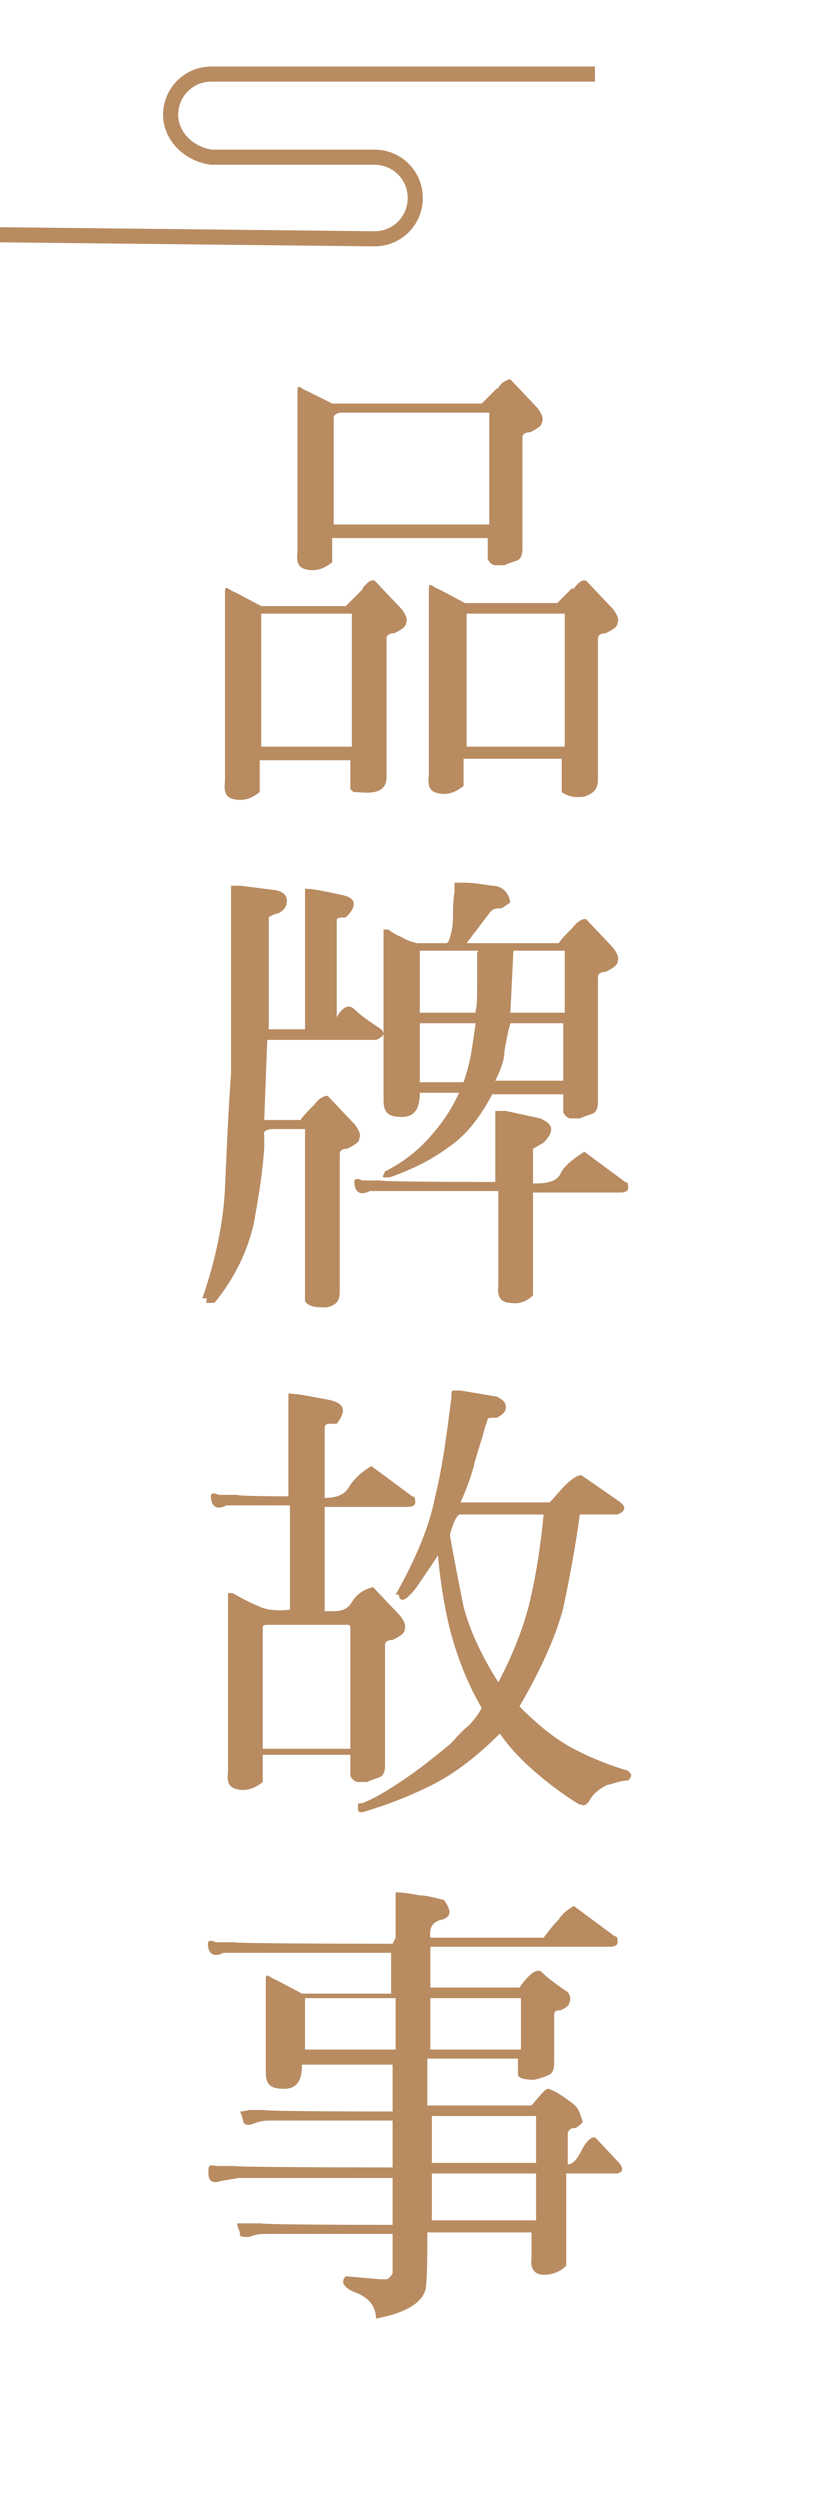 <?xml version="1.0" encoding="UTF-8"?>
<svg id="_圖層_1" data-name="圖層_1" xmlns="http://www.w3.org/2000/svg" version="1.1" viewBox="0 0 54.9 165.4">
  <!-- Generator: Adobe Illustrator 29.1.0, SVG Export Plug-In . SVG Version: 2.1.0 Build 142)  -->
  <defs>
    <style>
      .st0 {
        fill: #aa3543;
      }

      .st1 {
        fill: #211f1d;
      }

      .st2 {
        fill: none;
        stroke: #b88b61;
        stroke-miterlimit: 10;
      }

      .st3 {
        fill: #b88b61;
      }
    </style>
  </defs>
  <g>
    <path class="st3" d="M24,39c0-.1.1-.2.3-.4s.3-.2.5-.2l1.8,1.9c.3.4.4.7.3.9,0,.3-.4.5-.8.7-.4,0-.5.2-.5.3,0,.1,0,.3,0,.6v8.6c0,.6-.3.9-.8,1-.5.1-1,0-1.4,0l-.2-.2v-1.9h-6v2.1c-.5.4-1,.6-1.6.5s-.8-.4-.7-1.2v-12.4c0-.3,0-.4.1-.4.1,0,.3.2.6.3l1.7.9h5.6l1-1ZM23.3,40.6h-6v8.8h6v-8.8ZM33,25.7c0-.1.1-.2.3-.4.2-.1.3-.2.5-.2l1.8,1.9c.3.4.4.7.3.9,0,.3-.4.5-.8.7-.4,0-.5.2-.5.3,0,0,0,.3,0,.6v6.8c0,.4-.1.7-.4.8-.3.1-.6.2-.8.3-.2,0-.4,0-.6,0-.2,0-.4-.2-.5-.4v-1.4h-10.3v1.6c-.5.4-1,.6-1.6.5s-.8-.4-.7-1.2v-10.5c0-.3,0-.4.1-.4.1,0,.3.2.6.3l1.6.8h.2c0,0,9.7,0,9.7,0l1-1ZM32.4,27.3h-9.8c-.3,0-.5.2-.5.3,0,.1,0,.3,0,.6v6.5h10.3v-7.4ZM38,39c0-.1.1-.2.3-.4s.3-.2.5-.2l1.8,1.9c.3.4.4.7.3.9,0,.3-.4.5-.8.7-.4,0-.5.2-.5.3,0,.1,0,.3,0,.6v8.8c0,.6-.3.9-.9,1.1-.6.1-1.1,0-1.5-.3v-2.2h-6.5v1.8c-.5.4-1,.6-1.6.5s-.8-.4-.7-1.2v-12.2c0-.3,0-.4.1-.4.1,0,.3.2.6.3l1.7.9h6.1l1-1ZM37.4,40.6h-6.5v8.8h6.5v-8.8Z"/>
    <path class="st3" d="M13.4,85.9c.9-2.6,1.4-5.1,1.5-7.3s.2-4.8.4-7.6v-11.8c0-.3,0-.5,0-.6,0,0,.2,0,.6,0l2.4.3c.4.1.7.3.7.7s-.2.6-.5.8c-.4.1-.6.2-.7.3,0,0,0,.3,0,.7v5.3h0v1.4h2.4v-9.3c.6,0,1.4.2,2.4.4,1,.2,1.1.7.3,1.5-.4,0-.6,0-.6.2,0,.1,0,.3,0,.6v5.8h0c.4-.7.8-.9,1.2-.5s1,.8,1.6,1.2c.2.1.3.3.3.4s-.2.3-.5.4h-7.2l-.2,5.3h2.4c.2-.3.5-.6.9-1,.3-.4.6-.6.9-.6l1.8,1.9c.3.4.4.7.3.9,0,.3-.4.5-.8.7-.4,0-.5.2-.5.3,0,.1,0,.3,0,.6v8.6c0,.6-.3.9-.9,1-.6,0-1.1,0-1.4-.4v-11.4h-2.1c-.5,0-.7.2-.6.4,0,.2,0,.5,0,.8-.1,1.7-.4,3.4-.7,5.1-.4,1.7-1.2,3.5-2.6,5.2-.3,0-.4,0-.5,0s0-.2,0-.3ZM32.8,78.4v-4.9h.7c0,0,2.3.5,2.3.5.4.2.7.4.7.7s-.2.6-.5.9l-.7.4v2.3c.9,0,1.5-.1,1.8-.6.2-.5.8-1,1.6-1.5l2.7,2c.2,0,.2.2.2.4,0,.2-.2.3-.5.3h-5.8v6.8c-.4.4-.9.6-1.5.5-.6,0-.9-.4-.8-1.1v-6.3h-8.5c-.6.3-.9.1-1-.3-.1-.5,0-.6.5-.4h1.2c0,.1,7.8.1,7.8.1ZM29.7,62.3c.2-.5.3-1.1.3-1.6s0-1.1.1-1.7c0-.3,0-.5,0-.6,0,0,.3,0,.7,0,.5,0,1.1.1,1.8.2.7,0,1.1.5,1.2,1.1-.3.2-.5.4-.7.4s-.4,0-.6.2l-1.6,2.1h6.1c.2-.3.5-.6.9-1,.3-.4.6-.6.9-.6l1.8,1.9c.3.4.4.7.3.9,0,.3-.4.5-.8.7-.4,0-.5.2-.5.3,0,.1,0,.3,0,.6v7.7c0,.4-.1.7-.4.8-.3.1-.6.2-.8.3-.2,0-.4,0-.6,0-.2,0-.4-.2-.5-.4v-1.2h-4.7c-.8,1.5-1.7,2.7-2.9,3.5-1.2.9-2.5,1.5-3.9,2-.2,0-.3,0-.4,0s0-.2.1-.4c1-.5,2-1.2,2.9-2.2s1.5-1.9,2-3h-2.6c0,1-.3,1.6-1.2,1.6s-1.2-.3-1.2-1.1v-11c0-.1,0-.2,0-.3,0,0,.1,0,.3,0,.3.2.6.4.9.5.3.2.6.3,1,.4h2ZM31.7,62.9h-3.9v4.1h3.7v-.2c.1,0,.1-1.5.1-1.5h0v-2.3ZM31.5,67.7h-3.7v3.9h2.9c.2-.6.4-1.3.5-1.9s.2-1.3.3-2ZM37.4,67.7h-3.6c-.2.7-.3,1.3-.4,1.9,0,.6-.3,1.3-.6,1.9h4.5v-3.9ZM37.4,62.9h-3.4l-.2,4.1h3.6v-4.1Z"/>
    <path class="st3" d="M19.1,99.3v-7.1c.6,0,1.5.2,2.6.4,1.1.2,1.3.7.6,1.6-.2,0-.3,0-.5,0s-.3.1-.3.3v4.6c.8,0,1.3-.2,1.6-.7.3-.5.8-1,1.5-1.4l2.7,2c.2,0,.2.2.2.4s-.2.3-.5.3h-5.5v6.9h.5c.6,0,1-.1,1.3-.6.3-.5.7-.8,1.4-1l1.8,1.9c.3.4.4.7.3.9,0,.3-.4.5-.8.7-.4,0-.5.2-.5.3,0,.1,0,.3,0,.6v7.4c0,.4-.1.7-.4.8-.3.1-.6.2-.8.3-.2,0-.4,0-.6,0-.2,0-.4-.2-.5-.4v-1.4h-5.8v1.8c-.5.4-1,.6-1.6.5s-.8-.4-.7-1.2v-11.5c0-.1,0-.2,0-.3,0,0,.1,0,.3,0,.7.4,1.3.7,1.8.9.4.2,1.1.3,2,.2v-6.9h-4.2c-.6.3-.9.1-1-.3-.1-.5,0-.6.5-.4h1.2c0,.1,3.6.1,3.6.1ZM23.1,107.5h-5.2c-.4,0-.5,0-.5.2,0,0,0,.3,0,.6v7.4h5.8v-8.1ZM26.2,105.5c1.3-2.3,2.2-4.4,2.6-6.4.5-2,.8-4.3,1.1-6.7,0-.3,0-.4.1-.4,0,0,.3,0,.5,0l2.4.4c.4.2.6.4.6.7,0,.3-.2.5-.6.7-.4,0-.6,0-.6.1,0,0-.1.3-.2.6-.2.8-.5,1.6-.7,2.4-.2.8-.5,1.6-.9,2.5h5.9c.3-.3.6-.7,1-1.1s.8-.7,1.1-.7l2.6,1.8c.2.2.3.3.2.5,0,.1-.2.2-.4.3h-2.5c-.3,2.2-.7,4.3-1.1,6.2-.5,1.9-1.5,4.1-2.9,6.5,1.2,1.2,2.3,2.1,3.4,2.7,1.1.6,2.3,1.1,3.6,1.5.2,0,.3.2.4.3,0,.1,0,.2-.2.4-.5,0-.9.2-1.4.3-.4.2-.9.5-1.2,1.1-.2.2-.3.3-.5.2-.2,0-.4-.2-.6-.3-.9-.6-1.7-1.2-2.5-1.9-.8-.7-1.6-1.5-2.3-2.5-1.6,1.6-3.1,2.7-4.5,3.4-1.4.7-2.9,1.3-4.6,1.8-.2,0-.3,0-.3-.3s0-.3.3-.3c1-.4,1.9-1,2.8-1.6.9-.6,1.9-1.4,3-2.3.4-.4.7-.8,1.2-1.2.4-.4.7-.8.9-1.2-1-1.7-1.6-3.4-2-4.8-.4-1.5-.7-3.2-.9-5.3-.3.5-.8,1.2-1.4,2.1-.7.9-1.1,1.1-1.2.5ZM36,100.2h-5.6c-.2.2-.3.4-.4.7-.1.3-.2.5-.2.7.3,1.7.6,3.2.9,4.7.4,1.5,1.1,3.1,2.3,5,1-1.9,1.7-3.7,2.1-5.4.4-1.7.7-3.6.9-5.7Z"/>
    <path class="st3" d="M26.2,128.2v-3c.5,0,1.1.1,1.6.2.5,0,1.1.2,1.6.3.5.7.5,1.1-.1,1.3-.6.1-.9.5-.8,1.2h7.5c.3-.4.6-.8,1-1.2.3-.5.7-.7,1-.9l2.7,2c.2,0,.2.2.2.4,0,.2-.2.3-.5.3h-11.9v2.7h5.9c.7-1,1.2-1.3,1.5-1,.3.3.8.7,1.7,1.3.2.3.2.5.1.7,0,.2-.3.4-.6.5-.3,0-.4.1-.4.3,0,.2,0,.3,0,.5v2.7c0,.4-.1.7-.4.8-.2.1-.5.2-.9.3-.7,0-1-.1-1.1-.3,0-.2,0-.6,0-1.1h-6v3.1h6.9c.6-.7.9-1.1,1.1-1.1.1,0,.6.2,1.4.8.3.2.5.4.6.6.1.2.2.5.3.8-.2.2-.4.4-.6.4-.2,0-.3.1-.4.3v2.1c.3,0,.6-.3.9-.9s.6-.9.9-.9l1.6,1.7c.1.1.2.3.2.4,0,.1,0,.2-.3.3h-3.4v6.1c-.4.4-.9.6-1.5.6-.6,0-.9-.4-.8-1.1v-1.7h-6.9c0,1.5,0,2.8-.1,3.7-.2.9-1.2,1.6-3.3,2,0-.8-.5-1.4-1.3-1.7s-1.1-.7-.7-1.1l2.3.2c.1,0,.2,0,.4,0,.1,0,.3-.2.4-.4v-2.6h-8.4c-.3,0-.6,0-1.1.2-.5,0-.7,0-.6-.3-.2-.4-.2-.6-.2-.6,0,0,.3,0,.7,0h.9c0,.1,8.7.1,8.7.1v-3.1h-10.2l-1.2.2c-.5.2-.8,0-.8-.5,0-.5,0-.6.5-.5h1.2c0,.1,10.5.1,10.5.1v-3.1h-8.1c-.3,0-.6,0-1.1.2s-.7,0-.7-.2c-.1-.4-.2-.6-.2-.6,0,0,.2,0,.6-.1h1c0,.1,8.5.1,8.5.1v-3.1h-6c0,1-.3,1.6-1.2,1.6-.9,0-1.2-.3-1.2-1.1v-6c0-.3,0-.4.1-.4.1,0,.3.2.6.3l1.7.9h5.9v-2.7h-11.1c-.6.3-.9.1-1-.3-.1-.5,0-.6.5-.4h1.2c0,.1,10.5.1,10.5.1ZM26.2,132.2h-6v3.4h6v-3.4ZM34.5,132.2h-6v3.4h6v-3.4ZM35.5,140h-6.9v3.1h6.9v-3.1ZM35.5,143.8h-6.9v3.1h6.9v-3.1Z"/>
  </g>
  <g>
    <path class="st1" d="M451.1,144.6c.8,1.4.3,2.2-1.5,2.6-1.9.3-3.7.6-5.4,1-.3.3-.4.5-.5.6,0,.2,0,.3,0,.4.4-.3.9-.4,1.5-.5.5-.2,1.3.2,2.3,1,.5.6.6,1.8.4,3.5-.2,1.8,0,4.4.4,7.8-.2,1.3-.9,1.9-2,1.8-1.2,0-2-.9-2.6-2.6.3.3.5-.3.4-1.8,0-1.5-.1-3.8-.1-6.9-.5.3-1.2.6-2,.8s-1.6.3-2.3.5c0,.6,0,1.7.3,3.2,0,1.5.2,2.6.3,3.5,1-.8,1.9-1.2,2.7-1.4.8-.3,1.2,0,1.2.9-.5.9-1.3,1.4-2.3,1.4-.9,0-1.5-.1-1.5-.1-.7,1-1.3,1.3-1.9.9-.7-.4-1.1-1-1.2-1.7,0-2,0-3.8.4-5.3.3-1.5.9-2.5,1.7-2.9,0-.3-.1-.7-.1-1v-.5c-1.2,1.2-2.5,2.4-4,3.7-1.4,1.3-2.4,1.2-3.1-.1-.4-.8-.5-1.4-.3-1.8.2-.3.7-.7,1.5-1,.7-.9,1.4-2,2-3.1.8-1.1,1.2-1.7,1.3-1.8-1.1.4-2.3,0-3.7-1.2-1.4-1.1-1.3-2,.1-2.7.9-.7,2.2-1.5,3.8-2.3,1.6-.9,2.6-1.5,2.8-1.5-.3-.6-1.3-1.3-2.8-2-1.5-.8-1.2-1.5,1-2,1.9-.6,3.5-1.1,5-1.4,1.4-.3,2.3-.2,2.9.4.6,1.3.8,2.1.5,2.4-.3.3-.3.6-.3.9,1.9-.3,3.1.2,3.7,1.5.6,1.4-.3,2.1-2.7,2.3-.6.3-1.2.6-1.7.9-.6.3-.9.6-.9.6l-.3,1.3c1.5-.4,2.8-.7,3.8-.8,1,0,2,.8,3.1,2.6ZM440.1,138.1c-1.8.6-3.1,1.2-3.8,1.8-.8.6-1.1.9-1,1,1.6-.7,2.8-1.2,3.5-1.5l1.2-.5.3-.8ZM443.2,156.3c-.9.7-1.5,1.1-1.8,1.3-.4.2-.3-.3.5-1.5-.3-.3-.8-.6-1.5-.9-.8-.3-.8-.8,0-1.4,1.2-.3,2.1-.2,2.7.3.6.4.6,1.2.1,2.3Z"/>
    <path class="st1" d="M458.8,185.5c.2.9-.6,1.3-2.2,1.4-1.7,0-3.5,0-5.3-.1-2.7-2-5.2-4-7.3-6-2.2-2-3.9-2.8-5-2.2-1.4,1.5-2.6,3-3.8,4.4-1.2,1.3-1.8,2-1.8,2-1.9,1.4-3.2,1.7-4.1.9-.9-.9-.9-1.8,0-2.9,2-2.8,4.1-5.6,6.5-8.3,2.4-2.8,3.7-4.3,4-4.5.7-.9,1.2-1.3,1.7-1,.4.3,1.1.9,1.9,1.8.8.7.9,1.3.5,1.8-.3.4-.7.9-1,1.3,2.5,2,4.6,3.8,6.4,5.3,1.8,1.4,2.7,2.1,2.8,2.2,2.8,1.1,4.7,2,5.5,2.8.9.8,1.2,1.2,1.2,1.3Z"/>
    <path class="st1" d="M459.6,213.2c0,.9-.4,1.4-1.3,1.5-.9,0-2.4-.4-4.4-1.5-3.6-2.2-6.2-4.2-7.9-6-1.8-1.9-3.1-2.6-3.8-2.2-.9.9-2.1,2.4-3.7,4.5-1.6,2-4.1,4.6-7.3,7.8-1.2.6-2,.5-2.6-.4-.5-.9-.5-1.6,0-2.2,1.3-1.5,3.2-4.1,5.6-7.6,2.5-3.6,4.5-6.4,6.1-8.3.5-.9,1.2-.9,2.2-.1.9.8,1.4,1.9,1.7,3.5,1,.3,2.5,1.2,4.5,2.9,2,1.7,4,3.1,6,4.2,1.2.6,2.3,1.2,3.2,1.7.9.5,1.5,1.2,1.7,2.2ZM448.6,215.5c1.6,1.1,2.2,2.3,1.7,3.6-.4,1.3-1.2,2.6-2.2,4.1.9.5,1.2,1.2.6,1.9-.4.8-1.1,1.2-1.9,1.2-1.7-.2-3.1-.2-4.2-.1-1.1,0-1.9,0-2.4.1-.6.4-1,.5-1.3.3l-.5-.5c-.9-1.2-1.6-2.6-2.2-4.4-.6-1.7-.9-2.6-.9-2.8-.4-1-.3-1.7.5-2,.8-.3,2-1.5,3.6-3.6-.4-.5-.8-1-1.2-1.5-.3-.4,0-.9.9-1.5,1.3-.7,2.3-1.2,3.1-1.7.7-.5,1.7-.2,3.1.9,1.2,1.1,1.2,2.3-.1,3.5-1.3,1.1-2.7,1.5-4.2,1.2-.6,0-1.3.3-2.2,1-.9.8-1.7,1.4-2.2,1.8-.2.3,0,.6.3.9.3.3.7.5,1,.6,1.3-.8,3-1.5,5.3-2.3,2.2-.8,4.1-.9,5.5-.5ZM444.5,218.6c-1.4.2-2.4.6-3.1,1.3-.6.6-1.1,1-1.5,1.3,0,.5.2,1,.4,1.4.2.3.3.6.4.6.9.3,1.7,0,2.3-.5.5-.7,1-2,1.5-4.1Z"/>
    <path class="st1" d="M454.4,243.2c1.4.9,2,1.9,1.8,2.8-.2.9-.9,1.3-2,1.3-1.2-.4-2.5-.6-3.8-.4-1.5,0-2.4,0-2.8-.4-.8.4-1.5.9-2,1.3-.7.4-.9.4-.5,0,.5-.5,1.1-1.1,1.7-1.7.5-.6.8-.9.9-.9-5,.7-8.3,1.7-10.1,3.1-1.7,1.4-3,1.5-4,.5-.8-.9-1.6-1.9-2.4-3.1-.9-1.2-.6-1.8.9-1.8,2.3-.4,5.3-.9,9-1.5,3.7-.6,7.3-.7,10.8-.3.9-.9,1.5-1.2,1.8-.6.3.4.7,1,1,1.7Z"/>
    <path class="st1" d="M403.3,149.2c-.9,1.1-1.9,1.2-2.8.3-.9-.9-1.4-2.4-1.3-4.4-.8.6-1.3,1.2-1.7,1.8-.3.6-.5.9-.4,1,.4,2.6.5,4.2.1,5-.4.7-1.2.8-2.2.4-1-1.1-1.8-2.5-2.3-4.1-.5-1.6-.8-2.5-.8-2.6-.3-1.4,0-2.3.6-2.8.7-.5,1.4,0,2.2,1.3.4.3.8.7,1,1,.3.3.5.6.8.8.9-1.3,1.5-2.2,2-2.7.4-.5.7-.7.8-.6,0-.7.9-.6,2.3.3,1.4.9,1.9,2.6,1.5,5.4ZM413,139.4c1.6,1.1,2.1,2.3,1.5,3.5-.5,1.1-1.3,3-2.3,5.8,1.7.9,2.4,1.8,2.2,2.7-.2.9-.8,1.8-1.9,2.4-1.8.9-3.2,1.4-4.2,1.7-1,.3-1.2,0-.6-.6.8-.8,1.4-1.4,1.8-1.8.4-.3.7-.5.8-.5-1.2.6-2.2.6-2.9-.1s-.7-1.8.1-3.2c.3-.9.9-2,1.5-3.6.8-1.5,1.2-2.4,1.3-2.6-1-.2-2-.1-2.8.1-.9.2-.6-.2.8-1.2.8-1,1.7-1.8,2.7-2.4.9-.6,1.7-.6,2.2-.1Z"/>
    <path class="st1" d="M419.4,185.5c.2.9-.6,1.3-2.2,1.4-1.7,0-3.5,0-5.3-.1-2.7-2-5.2-4-7.3-6-2.2-2-3.9-2.8-5-2.2-1.4,1.5-2.6,3-3.8,4.4-1.2,1.3-1.8,2-1.8,2-1.9,1.4-3.2,1.7-4.1.9-.9-.9-.9-1.8,0-2.9,2-2.8,4.1-5.6,6.5-8.3,2.4-2.8,3.7-4.3,4-4.5.7-.9,1.2-1.3,1.7-1,.4.3,1.1.9,1.9,1.8.8.7.9,1.3.5,1.8-.3.4-.7.9-1,1.3,2.5,2,4.6,3.8,6.4,5.3,1.8,1.4,2.7,2.1,2.8,2.2,2.8,1.1,4.7,2,5.5,2.8.9.8,1.2,1.2,1.2,1.3Z"/>
    <path class="st1" d="M415.1,220.1c-.9,3.6-2.3,5.9-4.2,6.9-1.9.9-3.8,1-5.8.3-2.2-.9-3.8-1.7-4.9-2.6-1.1-.9-1.6-1.3-1.5-1.3-.9-.5-1.5-1.1-1.8-1.8-.4-.8-.3-1.1.5-1,1.9-.9,3.6-1.5,5.1-1.7,1.5-.2,2.4-.2,2.6-.1.3-.4.8-.5,1.3-.3.5.3.9.7,1,1.3,0,.4,0,.8-.4,1-.3.2-.8.3-1.4.5-.9,0-1.7.3-2.2.6-.4.3-.6.6-.6.6l-.3-.8c-.8,0-1.5.2-2,.5-.7.3-1,.4-1,.5,1.9,1.4,3.8,2,5.9,1.9,2.1,0,3.6-.8,4.4-2.2.5-.8,1-1.7,1.4-2.7.3-1,.6-1.6.6-1.7.4-1.4-.4-2-2.4-1.8-2,.3-5,.9-8.8,2-.7.3-1.2.3-1.5.1-.3-.2-.3-.6,0-1.2,0-.5.2-.8.5-.9.3-.2.4-.2.5-.1.8-.8,1.5-1.5,2.2-2.2.7-.8,1.1-1.2,1.2-1.2-1,.4-1.9.6-2.6.6-.7,0-.9-.5-.5-1.7-1.1,1.7-2.3,3.7-3.7,6-1.4,2.2-2.1,3.5-2.2,3.7-1,1.3-1.9,1.8-2.6,1.4-.7-.4-.8-1.2-.3-2.4,1.1-2.4,2.3-4.7,3.6-6.8,1.2-2.2,1.9-3.4,2-3.5-1.1.4-1.8.2-2-.8-.3-1,0-1.7.8-2,.7-.6,1.5-1.1,2.6-1.4,1-.4,1.6-.6,1.8-.6l1-1.5c-.6.4-1.4.4-2.3-.1-.9-.6-1.6-1.6-2-2.9,0-1.1.2-1.6.5-1.5.3,0,.6.3.8.5,1.6-.6,3.1-1.1,4.4-1.5,1.3-.5,2.4-.7,3.3-.5.5-.3,1-.3,1.5,0,.5.3.9.8,1.3,1.3.5.9.5,1.5,0,1.8-.4.3-.7.5-.8.5-.6.4-1.1.9-1.5,1.5-.5.6-.8.9-.8,1l1-.3c0-.3.4-.3.9-.3.5,0,1,.3,1.4.8.4.5.5,1,.3,1.4-.3.4-.6.8-1,1.2-.3.3-.8.7-1.4,1.4-.6.7-.9,1.1-.9,1.2.9-.3,1.5-.3,1.9,0,.4.3.6.4.6.5.3.3.3.7.1,1.2-.3.3-.4.6-.4.6-.6.6-1.1,1.2-1.5,1.8-.5.6-.8.9-.8,1,2.1,0,3.8,0,5,.4,1.2.3,1.8.6,1.9.6,1.1.5,1.9,1.2,2.3,1.9.4.8.4,1.6,0,2.4ZM403.6,207.8h-.8l-1,2,1.8-2ZM403.6,198.4c-.7.3-.8.8-.3,1.3-.4.4-.7.8-.9,1-.2.3-.1.9.1,1.8,1.8-2.1,2.6-3.4,2.6-3.8,0-.4-.6-.5-1.5-.3Z"/>
    <path class="st1" d="M408.2,247c.7-.3.7-.1,0,.6-.8.8-1.2,1.6-1.3,2.4.8,1,.9,1.9.5,2.7-.5.7-1.3,1.1-2.3,1.2v4.9c0,1.5-.7,2.2-1.8,2.2s-1.7-.6-1.8-1.9l-.3-6.4c-1.5.4-2.9.9-4.2,1.5s-1.9.9-1.9,1c-1.3.4-2.3.3-3.1-.4-.7-.7-.4-1.5.8-2.4.9-.8,2.1-2.2,3.8-4.2,1.6-2,2.7-3.5,3.3-4.5-2.1-.2-3.8-1-5.1-2.4-1.4-1.5-1-2.3,1-2.2.4-.3,1.2-.7,2.4-1.2,1.2-.4,2.2-.8,2.9-1.2.2-.2.2-.4.1-.8v-.5c-1-1.6-.9-2.9,0-3.7.9-.9,2-.8,3.5.1.7.6,1.2,1.1,1.4,1.5.3.5.8,1,1.4,1.5,1.6.3,2.4.9,2.4,1.9s-.8,1.7-2.4,1.9c-.7.3-1.3.6-1.8,1-.5.4-.8.7-.8.8-.3,1.5-.3,3.3-.3,5.5,0,2.2.2,3.5.3,3.7.4.2.9,0,1.3-.8.4-.7,1-1.4,1.8-2ZM401.3,249.9v-2c-.4.3-.9.7-1.4,1.4-.4.7-.6,1.1-.6,1.2l2-.5ZM416.4,253.7c-.8,1.5-1.5,2-2,1.3-.7-.7-1.4-1.9-2-3.6-.4-.9-1-1.9-1.7-3.1-.7-1.2-.6-1.7.4-1.5,2.4.9,4,2,4.7,3.5.8,1.5,1,2.7.6,3.5Z"/>
  </g>
  <g>
    <path class="st1" d="M260.5,40.8c0,1.3-.6,2.1-1.9,2.3-1.4.1-3.6-.6-6.6-2.3-5.4-3.3-9.4-6.4-12-9.1-2.7-2.8-4.6-3.9-5.8-3.3-1.3,1.4-3.2,3.7-5.6,6.8-2.4,3-6.1,6.9-11,11.8-1.8.9-3.1.7-3.9-.6-.8-1.3-.8-2.4,0-3.3,1.9-2.3,4.8-6.1,8.5-11.4,3.7-5.4,6.8-9.6,9.3-12.6.8-1.3,1.9-1.4,3.3-.2,1.3,1.2,2.1,2.9,2.5,5.2,1.5.4,3.8,1.9,6.8,4.4,3,2.6,6,4.7,9.1,6.4,1.8.9,3.4,1.7,4.8,2.5,1.4.8,2.3,1.9,2.5,3.3ZM243.9,44.3c2.4,1.7,3.3,3.5,2.5,5.4-.6,1.9-1.7,4-3.3,6.2,1.4.8,1.7,1.7,1,2.9-.6,1.2-1.6,1.7-2.9,1.7-2.6-.3-4.7-.3-6.4-.2-1.7,0-2.9,0-3.7.2-.9.6-1.5.8-1.9.4l-.8-.8c-1.3-1.8-2.4-4-3.3-6.6-.9-2.6-1.4-4-1.4-4.2-.6-1.5-.4-2.6.8-3.1,1.2-.5,3-2.3,5.4-5.4-.6-.8-1.2-1.5-1.7-2.3-.5-.6,0-1.4,1.4-2.3,1.9-1,3.5-1.9,4.6-2.5,1-.8,2.6-.3,4.6,1.4,1.8,1.7,1.7,3.4-.2,5.2-1.9,1.7-4.1,2.3-6.4,1.7-.9-.1-2,.4-3.3,1.5-1.4,1.2-2.5,2.1-3.3,2.7-.3.5-.1,1,.4,1.4.5.4,1,.7,1.5,1,1.9-1.2,4.6-2.3,7.9-3.5,3.3-1.2,6.1-1.4,8.3-.8ZM237.7,49c-2.1.3-3.6.9-4.6,1.9-.9.9-1.7,1.5-2.3,1.9.1.8.3,1.5.6,2.1.3.5.5.8.6,1,1.4.4,2.6.1,3.5-.8.8-1,1.5-3.1,2.3-6.2Z"/>
    <path class="st1" d="M256.6,101.1c-1.3.3-3-.3-5.2-1.7-2.3-1.3-4.8-.7-7.5,1.7,1.7,1.2,3.3,2.2,4.8,3.1,1.5,1,2.8,2.8,3.7,5.4.3,1.4-.7,2.3-2.9,2.5-2.2.1-4.3.2-6.4.2-3,0-5.3-.5-7-1.5-1.8-1.2-3-2.8-3.5-5-.3.4-.5.8-.8,1.4-.3.5-.4.8-.4,1-1.3,1.4-2.1,1.4-2.5,0-.4-1.3,0-2.4,1-3.5.4-.9.9-1.7,1.5-2.5.6-.9,1-1.4,1.2-1.4-.9-.1-1.3-.6-1.2-1.4.1-.8.4-1.4.8-1.7-2.6-4.4-3.5-6.8-2.9-7.3.5-.6,1.5-1.5,2.9-2.7-1.2.6-2.4,1.5-3.7,2.5-1.2.9-2.4,1-3.7.2-.3,1.8-.3,4.8,0,8.9.1,4.1.1,7.5,0,10-.3,1.7-.9,2.4-1.9,2.3-1.2-.1-1.8-1.2-1.9-3.1,0-3.9.2-7.8.6-11.8.3-3.9.5-7,.6-9.5-.3-.6-.5-.7-.8-.2-.3.5-.4.8-.4,1-.5,1-1.7,1.2-3.5.6-1.7-.6-2.1-2-1.2-4.1,1-2.2,2.1-4.4,3.3-6.6,1-2.2,2.1-4.2,3.3-6.2-.1-1.7.3-2.2,1.2-1.5.8.6,1.5,1.3,2.3,1.9,1.5,1.8,2.4,3.1,2.5,3.9,0,.8-.2,1.4-.6,1.9-1.7,2.3-3.1,4.2-4.3,5.6-1.3,1.3-1.9,2-1.9,2.1,1.7.1,2.7.4,3.1.8.4.5.4,1.2,0,1.9,1.4-.6,3.5-1.9,6.4-3.9,2.8-2.1,5.2-4,7.1-5.8-1.9,1.7-3.5,2.8-4.8,3.5-1.3.6-1.9-.4-1.7-3.1.1-.5.5-1,1-1.4.5-.4,1.1-1.1,1.7-2.1-2.6-1.8-3.3-3-2.3-3.5.9-.5,2.2-1.2,3.9-1.9-.8-1.8-.3-2.8,1.4-3.1,1.7-.4,3,.1,4.1,1.5,1.8-.4,3-.3,3.7.4.5.6-.2,1.8-2.1,3.5-.6.4-1.3.8-1.9,1.4-.5.6-.8,1.1-.8,1.4,3.3-1,5-1,5,.2s-.9,2.3-2.7,3.7c.4.1,1.1,0,2.1-.2.9-.3,1.7-.6,2.5-1,1.5-.6,2.9-.3,4.1,1.2,1,1.4,0,2.4-2.9,3.1-2.1.6-4.5,1.3-7.3,1.9-3,.6-6.2,2.4-9.7,5.4v1.2c2.2-1.9,4.4-3.4,6.8-4.4,2.2-1.2,4.6-1.9,7.1-2.1,2.2.5,2.8,1.5,1.7,3.1-.9,1.5-1.9,3.3-2.9,5.4-2.2,2.7-4.1,4.3-5.8,4.6-1.7.4-3.2,2.3-4.6,5.8,1.4-.5,2.7-1.1,3.9-1.7,1.2-.6,1.8-1,1.9-1-.8-.1-1-.3-.6-.6.4-.4,1.1-.5,2.1-.2,1.2-.5,2.3-1,3.3-1.5,1.2-.6,3-1,5.6-1.2,1.4-1,3.2-.8,5.4.6,2.1,1.4,2.3,2.6.8,3.7ZM245.4,107.7c1-.3,1.2-1,.4-2.3-.8-1.3-1.9-2.2-3.5-2.7-.6.9-1.6,1.7-2.9,2.3-1.4.6-3.2.1-5.2-1.5l-.8.4c-.3.1-.5.3-.6.6-.1.3-.2.5-.2.6.5-.1,1.2.4,1.9,1.5.8,1.3,4.4,1.7,10.8,1.2ZM237.3,92.6c-.6-.5-1.2-.9-1.5-1.2l-.4-.4c-1.3.8-1.8,1.4-1.5,1.7.1.4.4,1.2.8,2.5.4-.5.8-1,1.4-1.4.4-.5.8-1,1.4-1.4ZM243.1,86.8c-1.4.4-2.6.8-3.7,1.4-.9.5-1.4.8-1.4,1,.8,0,1.5.1,2.1.4.5.1.8.3,1,.4.1-.3.3-.8.6-1.5.3-.6.7-1.2,1.4-1.5Z"/>
    <path class="st1" d="M247.8,135.1c1.2,2.1.4,3.3-2.3,3.9-2.8.4-5.5.9-8.1,1.5-.4.4-.6.7-.8,1-.1.3-.1.5,0,.6.6-.4,1.4-.6,2.3-.8.8-.3,1.9.3,3.5,1.5.8.9,1,2.6.6,5.2-.3,2.7,0,6.6.6,11.8-.3,1.9-1.3,2.8-3.1,2.7-1.8-.1-3.1-1.4-3.9-3.9.5.4.7-.5.6-2.7-.1-2.2-.2-5.7-.2-10.4-.8.5-1.8.9-3.1,1.2-1.3.3-2.4.5-3.5.8,0,.9.1,2.5.4,4.8.1,2.2.3,3.9.4,5.2,1.5-1.2,2.9-1.9,4.1-2.1,1.2-.4,1.7,0,1.7,1.4-.8,1.4-1.9,2.1-3.5,2.1-1.4-.1-2.2-.2-2.3-.2-1,1.5-2,2-2.9,1.4-1-.6-1.6-1.5-1.7-2.5-.1-3.1,0-5.7.6-7.9.5-2.3,1.4-3.8,2.5-4.4-.1-.5-.2-1-.2-1.5l-.2-.8c-1.7,1.8-3.6,3.7-5.8,5.6-2.1,1.9-3.6,1.9-4.6-.2-.6-1.2-.8-2.1-.4-2.7.3-.5,1-1,2.3-1.5,1-1.4,2.1-3,3.1-4.6,1.2-1.7,1.8-2.6,1.9-2.7-1.7.6-3.5,0-5.6-1.7-2.1-1.7-2-3,.2-4.1,1.4-1,3.3-2.2,5.8-3.5,2.4-1.4,3.9-2.2,4.3-2.3-.5-.9-1.9-1.9-4.3-3.1-2.3-1.2-1.8-2.2,1.5-3.1,2.8-.9,5.3-1.6,7.5-2.1,2.1-.5,3.5-.3,4.4.6.9,1.9,1.2,3.2.8,3.7-.4.4-.5.8-.4,1.4,2.8-.5,4.7.3,5.6,2.3.9,2.1-.5,3.2-4.1,3.5-.9.4-1.7.8-2.5,1.4-.9.5-1.4.8-1.4,1l-.4,1.9c2.3-.6,4.3-1,5.8-1.2,1.5-.1,3.1,1.2,4.6,3.9ZM231.1,125.5c-2.7.9-4.6,1.8-5.8,2.7s-1.7,1.4-1.5,1.5c2.4-1,4.2-1.8,5.2-2.3l1.7-.8.4-1.2ZM235.8,152.9c-1.3,1-2.2,1.7-2.7,1.9-.6.3-.4-.5.8-2.3-.4-.4-1.2-.8-2.3-1.4-1.2-.5-1.2-1.2,0-2.1,1.8-.4,3.2-.3,4.1.4.9.6,1,1.8.2,3.5Z"/>
    <path class="st1" d="M248.1,180.3c-1-.8-2.5-.9-4.4-.4-2.1.4-3.2.6-3.3.8-.6.8-.5,1.4.6,1.7,1,.3,1.5,1,1.4,2.1-.3.8-1,1.4-2.3,1.7-1.3.3-1.9,1-1.9,2.1,1-.8,2.1-.8,3.1,0,1,.8,0,1.9-3.1,3.5v1.5c.4-.1.6-.2.8-.2l.4-.2c1.4-.6,2.6-.5,3.7.6,1,1,.2,2.1-2.5,3.3-.6.1-1.2.3-1.5.6-.3.3-.4.5-.4.6,0,2.3,0,4.4.2,6.4,0,2.1,0,3.8.2,5.2-.1.9-.6,1.7-1.5,2.3-.9.5-1.8.5-2.7,0-.6-1-1.4-2-2.1-2.9-.6-.8-1.4-1.4-2.1-1.7-1,1.3-2,2.2-2.9,2.7-1,.4-2.4-1-4.1-4.3-.5-1.5-.1-2.4,1.2-2.5,1.2-.1,2.1.3,2.7,1.4.1,0,.8-.3,1.9-.8,1.3-.6,2.3-1.2,3.1-1.5.9-.3,1,0,.4.8-.8.8-1.3,1.7-1.5,2.7.3.3.6.5,1.2.6.6.1,1,.2,1.2.2l.4-5c-1.8.3-3.4.7-4.8,1.4-1.4.5-2.6.2-3.7-1-.8-.9-.3-1.7,1.4-2.5,1.7-.9,4.2-2.1,7.5-3.7l-.4-.4c-.9.5-2.1.9-3.7,1.2-1.4.1-2.4-.1-2.9-.8-.4-1.5-.1-2.6.8-3.1.8-.5,1.8-1.3,3.1-2.3-2.8.6-5,.6-6.6,0-1.5-.8-1-1.5,1.5-2.3,1.4-.4,2.4-.8,2.9-1.2.5-.4.7-1.2.6-2.3-4.5,1.9-7.5,3.5-9.1,4.6-1.5,1.2-2.8,1.4-3.7.8-2.3-1.7-3-3.1-2.1-4.2.8-1,1.4-1,1.7,0,1.3-.3,2.9-.9,4.8-1.9,1.9-.9,4.6-1.9,7.9-3.1v-1.5c-3.5.4-5.3-.5-5.4-2.5-.3-2.1.4-2.6,1.9-1.7.8-.6,1.5-1.2,2.1-1.5.5-.3.8-.4,1-.4.3-.6.3-1.2,0-1.5-.4-.4-.6-.9-.8-1.5-.3-1.8.5-2.4,2.3-1.9,1.7.5,3,1.3,3.9,2.3.1-.1.4-.3.8-.6.4-.3.9-.5,1.5-.6v-2.7c0-.9.3-1.3,1-1.2.6,0,1.6.5,2.9,1.5,1.2,1,1.7,1.9,1.5,2.5-.1.5-.1,1,0,1.4.4-.1.8-.4,1.2-.8.4-.5.6-.8.8-.8,1.4-1,2.4-.6,3.1,1.2.6,1.9.3,3.1-1.2,3.5-1.7,1.2-3,2.1-3.9,2.9-1,.8-1.5,1.2-1.5,1.4.4.1,1.1,0,2.1-.4,1.2-.4,2.6-.6,4.4-.8,2.6-1.4,4.5-.8,5.8,1.9,1.3,2.7-.3,3.2-4.6,1.5ZM234.2,190c-.9,0-1.7.3-2.5,1-.8.5-1.2,1-1.4,1.4.3-.3.9-.6,1.9-1.2,1-.6,1.7-1,1.9-1.2ZM235,182.7c-.6.3-1.3.6-1.9,1-.5.4-.8,1-.8,1.7.3-.1.7-.5,1.4-1,.8-.6,1.2-1.2,1.4-1.7ZM236.5,170.7c-1.8.8-2.4,1.3-1.9,1.5.4.3.5,1.4.4,3.5.6.1,1-.3,1.2-1.4,0-.9.1-2.1.4-3.7ZM247,207c-.1,1.5-.8,2.1-2.1,1.5-1.3-.5-2.6-2.1-4.1-4.6-.4-.8-.6-1.4-.6-1.9-.1-.5.5-.5,1.7,0,1.5.4,2.8.7,3.7,1,.8.3,1.2,1.6,1.4,4.1Z"/>
  </g>
  <g>
    <path class="st3" d="M274.5,139.9c-1.6,4.9-2.9,8.2-4.1,10-1,2-1.2,4.1-.6,6.5.8,5.3,1.3,9.2,1.5,11.8.2,2.6-.5,3.7-2.1,3.5-2-1-3.4-2.5-4.4-4.4-1-2-.9-3.8.3-5.6,0-1.2-.2-4.1-.6-8.8-.6-4.9-.8-8.4-.6-10.6.2-4.9,1.2-6.8,2.9-5.6,1.8,1.2,3.1,2.6,4.1,4.4.6,1.6,0,2.8-1.5,3.8-1.4.8-2.1,3.2-2.1,7.4.8-2.6,2.4-6.2,4.7-10.9,2.4-4.9,3.1-5.4,2.4-1.5ZM279.2,122.9c-2.9,4.9-6.4,6-10.3,3.2-3.7-2.7-4.8-5.2-3.2-7.4,2.6-2.4,5.6-3.5,9.1-3.5s4.8,2.6,4.4,7.7ZM316.9,124c.6,2.2.3,3.3-.9,3.5-1.4.4-2.3,1-2.6,1.8-2.2,2.2-4,3.3-5.6,3.5h-2.1c-4.9,2.6-7.7,3.4-8.2,2.7-.8-.6.6-2.3,4.1-5-.8-.2-2.2.3-4.1,1.5-2,1.2-3.3,2.5-4.1,3.8.4,1.6,1,2.9,1.8,4.1.8,1.2.6,2.7-.6,4.7-2.4,3.9-4.9,7.3-7.7,10-2.6,2.9-3.9,4.5-4.1,4.7-1.4,1.6-3.1,2.1-5.3,1.5-2.2-.4-2-2.5.6-6.2,2.2-3.3,4.4-6.9,6.8-10.6,2.4-3.7,3.6-5.7,3.8-5.9.6-1.2,1.7-2.4,3.2-3.5,1.8-1.2,3.4-2.7,5-4.7-.6-.4-1.7-.4-3.2,0-1.4.4-3.2-.4-5.6-2.4-1.6-1.6-1.8-2.7-.6-3.5,1.2-.8,2-1.2,2.4-1.2,4.9-2.9,10-4.6,15.3-5,5.5-.4,9.4,1.7,11.8,6.2ZM285.1,138.8c-2.6,1.6-4.5,1-5.9-1.8-1.6-2.9-1.8-5.7-.6-8.2,1.8-5.1,3.7-5.5,5.9-1.2,2.4,4.3,2.6,8,.6,11.2ZM320.5,169.4c-5.7.8-10.8,1-15.3.6-4.7-.6-7.3-3.3-7.7-8.2,0-4.3,0-8.8.3-13.5,0-4.7,0-7.3.3-7.7.2-3.1,1.4-3.9,3.5-2.4,2,1.8,2.6,3.3,1.8,4.7-.4,2.6-.6,6.2-.6,10.9-.2,4.7-.2,7.4,0,8,1.2,1,3.6,1.2,7.4.6,3.5-.6,5.6-1.2,6.2-1.8,1.2-3.7,1.7-7.1,1.5-10,0-2.9.5-3.1,1.5-.6,1.6,3.1,3.2,6.9,5,11.2,1.8,4.1.5,6.9-3.8,8.2Z"/>
    <path class="st3" d="M311.6,211.2c1.8,3.1.6,5.1-3.5,5.9-4.3.6-8.4,1.4-12.4,2.4-.6.6-1,1.1-1.2,1.5-.2.4-.2.7,0,.9,1-.6,2.2-1,3.5-1.2,1.2-.4,2.9.4,5.3,2.4,1.2,1.4,1.5,4,.9,8-.4,4.1,0,10.1.9,18-.4,2.9-2,4.3-4.7,4.1-2.7-.2-4.7-2.2-5.9-5.9.8.6,1.1-.8.9-4.1-.2-3.3-.3-8.6-.3-15.9-1.2.8-2.7,1.4-4.7,1.8-2,.4-3.7.8-5.3,1.2,0,1.4.2,3.8.6,7.4.2,3.3.4,6,.6,8,2.4-1.8,4.4-2.8,6.2-3.2,1.8-.6,2.6,0,2.6,2.1-1.2,2.2-2.9,3.2-5.3,3.2-2.2-.2-3.3-.3-3.5-.3-1.6,2.4-3,3-4.4,2.1-1.6-1-2.5-2.3-2.7-3.8-.2-4.7,0-8.7.9-12.1.8-3.5,2.1-5.8,3.8-6.8-.2-.8-.3-1.6-.3-2.4l-.3-1.2c-2.6,2.8-5.5,5.6-8.8,8.5-3.1,2.9-5.5,2.8-7.1-.3-1-1.8-1.2-3.1-.6-4.1.4-.8,1.6-1.6,3.5-2.4,1.6-2.2,3.1-4.5,4.7-7.1,1.8-2.6,2.7-3.9,2.9-4.1-2.6,1-5.4,0-8.5-2.6-3.1-2.6-3-4.6.3-6.2,2.2-1.6,5.1-3.3,8.8-5.3,3.7-2.2,5.9-3.3,6.5-3.5-.8-1.4-2.9-2.9-6.5-4.7-3.5-1.8-2.7-3.3,2.4-4.7,4.3-1.4,8.1-2.5,11.5-3.2,3.1-.8,5.4-.5,6.8.9,1.4,2.9,1.8,4.8,1.2,5.6-.6.6-.8,1.3-.6,2.1,4.3-.8,7.2.4,8.5,3.5,1.4,3.1-.7,4.9-6.2,5.3-1.4.6-2.7,1.3-3.8,2.1-1.4.8-2.1,1.3-2.1,1.5l-.6,2.9c3.5-1,6.5-1.6,8.8-1.8,2.4-.2,4.7,1.8,7.1,5.9ZM286.3,196.5c-4.1,1.4-7.1,2.7-8.8,4.1s-2.6,2.2-2.4,2.4c3.7-1.6,6.4-2.7,8-3.5l2.7-1.2.6-1.8ZM293.4,238.3c-2,1.6-3.3,2.6-4.1,2.9-1,.4-.6-.8,1.2-3.5-.6-.6-1.8-1.3-3.5-2.1-1.8-.8-1.8-1.9,0-3.2,2.7-.6,4.8-.4,6.2.6,1.4,1,1.5,2.7.3,5.3Z"/>
  </g>
  <g>
    <g>
      <path class="st0" d="M466,256.1s0,0,0,0c0,0,0,0,0,0,0,0,0,0,0,0,0,0,0,.1,0,0,0,0,0,0,0,0,0,0,0,0,0,0,0,0,0,0,0,0,0,0,0,.1,0,.2,0,.1,0,.1,0,.2,0,0,0,0,0,0,0,0,0,.1,0,.1,0,0,0,0,0,0,0,0,0,0,0,0,0,0,0,0,0,.1,0,0,0,.1,0,.2,0,0,0,.1,0,.2,0,0,0,0,0,.1,0,0,0,0,0,0,0,0,0,0,0,0,0,0,0,0,0,0,0,0,0,0,0,0,0,0,0,0,0,0,0,0,0,0,0,0,0,0,0,0,0,0,0,0,0,0,0,0,0,0,0,0,0,0,0,0,.1-.1.2-.1,0,0,0,0,0,0,0,0,0,0,0,0,0,0,0,0,0-.2,0,0,0,0,0,0,0,0,0,0,0,0,0,0,0,0,0,0,0,0,0,0,0,0,0,0,0-.2,0-.4,0,0,0-.2,0-.2,0,0,0,0,0,0,0,0,0,0,0,0,0,0,0,0,0,0,0,0,0,0,0,0,0,0,0,0,0,0,0,0,0,0,0,0,0,0,0,0,0,0,0,0,0,0,0,0,0,0,0,0,0,0,0,0,0,0,0,0,0,0,0,0,0,0,0,0,0,0,0,0,0,0,0,0,0-.1,0-.1,0-.3-.1-.3,0,0,0,0,0,0,0,0,0-.1,0,0,0,0,0,0,0,0,0,0,0,0,0,0,0,0,0,0,0,0,0,0,0,0,0,0,0,0,0,0,0,0,0,0,0,0,0,0,0,0,0,0,0,0,0,0,0,0,0,0,0,0,0,0,0,0,0,0,0,0,0,0,0,0,0,0,0-.1,0,0,0,0,0-.1,0,0,0,0,0,0,0,0,0,0,0,0,0,0,0,0,0,0,0,0,0,0,0,0,0,0,0,0,0,0,0,0,0,0,0-.1,0,0,0-.1,0-.2,0,0,0,0,0-.1,0,0,0,0,0,0,0,0,0,0,0,0,0,0,0,0,0,0,0,0,0,0,0,0,0,0,0-.1,0-.2,0,0,0,0,0-.1,0,0,0-.2,0-.2,0,0,0,0,0,0,0,0,0,0,0,0s0,0,0-.1c0-.1-.1-.2,0-.2,0,0,0,0,0,0,0,0,0-.2,0-.2,0,0,0,0,0,0,0,0,0,0,0-.1,0,0-.1,0-.2,0,0,0,0,0,0,0,0,0,0,0,0,0,0,0,0,0,0,0,0,0,0,0,0,0,0,0,0,0,0,0,0,0,0,0,0,0,0,0,0,0,0,0,0,0-.1.1-.2.3,0,0,0,.2,0,.2,0,0,0,0,0,0,0,0,0,0,0,0,0,0,0,0,0,0,0,0,0,0,0,0,0,0,0,.1,0,.2,0,0,0,0,0,0,0,0,0,0,0,0,0,0,0,0,0,0,0,0,0,0,0,0,0,0,0,0,0,0,0,0,0,.2,0,.2,0,0,0,0,0,0,0,0,0,0,0,0,0,0,0,0,0,.1,0,0,0,0,0,0,0,0,0,0,0,0,0,0,0,0,0,0,0,0,0,0,0,0,0,0,0,0,0,0,0,0,0,0,0,0,0,0,0,0,0,0,0,0,0,.1,0,.1,0,0,0,.1,0,.2,0,0,0,.1,0,.1,0,0,0,0,0,.1,0,0,0,0,0,0,0,0,0,0,0,0,0,0,0,0,0,0,0,0,0,0,0,.1,0,0,0,.1,0,.1,0,0,0,0,0,0,0,0,0,0,0,.1,0,0,0,0,0,0h0Z"/>
      <path class="st0" d="M466.2,251.9s0,0,0,.1c0,0,0,0,0,0,0,0,0,0,0,0,0,0,0,0,0,.1,0,.1,0,.1,0,.2,0,0,0,0,0,.1,0,0,0,0,0,0s0,0,0,0c0,0,0,0,0,0,0,0,0,0,0,0,0,0,0,0,0,0,0,0,0,0,0,0,0,0,0,0,0,0,0,0,0,0,.1,0,0,0,0,0,.1,0,0,0,0,0,0,0,0,0,0,0,0-.1,0,0,0-.1,0-.1,0,0,0-.1,0-.1,0,0,0,0,0,0,0,0,0,0,0-.1,0,0,0-.1,0-.1,0,0,0,0,0,0,0,0,0,0,0,0,0,0,0,0,0,0,0,0,0,0,0-.1,0,0,0,0,0,0,0,0,0,0,0,0,0,0,0-.3,0-.3,0,0,0,0,0,0,0,0,0,0,0-.1,0-.1,0-.2,0-.3,0,0,0,0,0,0,0,0,0,0,0,0,0,0,0,0,0,0,0,0,0,0,0,0,0,0,0-.2,0-.3,0-.1,0-.3,0-.3,0,0,0,0,0,0,0,0,0,0,0,0,0,0,0,0,0,0,0,0,0,0,0,0,0,0,0,0,.1,0,0,0,.1,0,.1,0,0,0,.1-.1.1-.1,0,0,0,0,0,0,0,0,0,0,.1,0q0,0,.1,0c0,0,0,0,0,0,0,0,0,0,0,0,0,0,0,0,0,0,0,0,0,0,0,0,0,0,0,0,0,0,0,0,0,0,.1,0,0,0,.1,0,.1,0,0,0,0,0,0,0,0,0,0,0,0,0,0,0,0,0,0,0,0,0,0,0,0,0,0,0,0,0,0,0,0,0,0,0,0,0,0,0,0,0,0,0,0,0,0,0,0,0,0,0,0,0,0,0,0,0,0,0,0,0,0,0,0,0,0,0,0,0,0,0,0,0,0,0,0,0,0,0,0,0,0,0,0,0,0,0,0,0,0,0,0,0,0,0,.1,0,0,0,0,0,0,0,0,0,0,0,0,0,0,0,0,0,0,0,0,0,0,0,0,0,0,0,0,0,0,0,0,0,0,0,0-.1,0,0,0-.1,0-.1,0,0,0,0,0,0,0,0,0,0,0,0,0,0,0,0,0,0,0,0,0,0,0,0,0,0,0-.2,0-.2,0,0,0,0,0,0,0,0,0,0,0,0,0,0,0,0,0,0,0,0,0-.1-.1-.1,0,0,0,0,0,0,0,0,0-.1-.1-.1,0,0,0,0,0,0,0,0,0,0,0,0,0,0,0,0,0,0,0,0,0,0,0,0,0,0,0,0,0,0,0,0,0,0-.1,0,0,0,0,0,0,0,0,0,0,0,0,0,0,0,0,0,0,0,0,0,0,0,0,0,0,0,0,0,0,0,0,0,0,0,0,0,0,0,0,0,0,0,0,0,0,0,0,0,0,0,0,0,0,0,0,0,0,0,0,0,0,0,0,0,0,0,0,0,0,0,0,0,0,0,0,0,0,0,0,0,0,0,0,0,0,0,0,0-.1,0-.1,0-.2,0-.2,0,0,0,0,0,0,0,0,0,0,0,0,0,0,0,0,0,0,0,0,0,0,0,0,0,0,0,0,0,0,0,0,0,0,0,0,0,0,0,0,0,0,0,0,0,0,0-.1,0,0,0,0,0,0,0,0,0,0,0,0,0,0,0,0,0-.1,0,0,0-.1,0-.1,0,0,0,0,0,0,0,0,0,0,0,0,0,0,0,0,0,0,0,0,0,0,0,0,0,0,0,0,0,0,0,0,0,0,0,0,0,0,0,0,0,0,0,0,0,0,0,0,0,0,0,0,0,0,0,0,0,0,0,0,0,0,0,0,0,0,0,0,0,0,0,0,0,0,.2,0,.3-.2.3,0,0,0,.1,0,.2,0,0,0,0,0,0,0,0,0,0,0,0,0,0,0,0,0,0,0,0,0,0,0,0,0,0,0,0,0,0,0,0,0,0,0,0,0,0,0,0,0,.2,0,0,0,0,0,0,0,0,0,0,0,.1,0,0,0,0,0,0,0,0,0,0,0,0,0,0,0,0,0,0s0,0,0,0c0,0,0,0,0,0,0,0,0,0,0,.1,0,0,0,.1,0,.1,0,0,0,0,0,.1,0,.1,0,.3,0,.3,0,0,0,0,0,0,0,0,0,0,0,.1,0,0,0,0,0,.2,0,0,0,.2,0,.2,0,0,0,0,0,0,0,0,0,0,0,.1h0Z"/>
      <path class="st0" d="M466,261.1s0,0,0,0c0,0,0,0,0,0,0,0,0,0,0,0,0,0,0,.2,0,.3,0,0,0,0,0,0,0,0,0,0,0,.1,0,0,0,.1,0,.2,0,0,0,0,0,.1,0,0,0,.1,0,.1,0,0,0,0,0,0,0,0,.1.3.1.3,0,0,0,0,0,0,0,0,0,0,0,0,0,0,0,0,0,0,0,0,0,0,0,0,0,0,0,0,0,0,0,0,0,0,.1,0,0,0,.1,0,.1,0,0,0,0,0,0,0,0,0,0,0,0,0,0,0,0-.2,0-.1,0,0,0,0,0,0,0,0,0,0,0,0,0,0,0,0,.1-.2,0,0,0,0,0-.1,0,0,0-.1,0-.1,0,0,0,0,0,0,0,0,0,0,0,0,0,0,0,0,0-.2,0-.2,0-.2,0-.3,0,0,0,0,0-.1,0,0,0,0,0,0,0,0,0,0,0,0,0,0,0-.1,0-.1,0,0,0,0,0,0,0,0,0,0,0-.1,0,0,0-.1,0-.1,0,0,0,0,0,0,0,0,0,0,0,0,0,0,0,0,0-.1,0,0,0,0,0-.1h0s0,0,0,0c0,0,0-.1,0-.1,0,0,0,0,0,0,0,0,0,0,0,0,0,0,0,0,0,0,0,0,0,0,0,0,0,0,0,0,0-.1,0,0,0-.1,0-.1,0,0,0-.1,0-.2,0,0,0,0,0,0,0,0,0,0,0,0,0,0,0,0,0,0,0,0,0-.1,0-.2,0,0,0,0,0-.1,0,0,0,0,0,0,0,0,0-.1,0-.2,0,0,0-.4,0-.4,0,0,0,0,0,0,0,0,0,0,0,0,0,0,0,0,0,0,0,0-.2-.2-.2-.2,0,0,0,0,0,0,0,0,0,0,0,0,0,0,0,0,0,0,0,0,0,0,0,0,0,0,0,0,0,0,0,0,0,0,0,0,0,0,0,0,0,0,0,0,0,0,0,0,0,0,0,0,0,0,0,0,0,0,0,0,0,0,0,0,0,0,0,0,0,0,0,.1,0,0,0,0,0,0,0,0,0,0,0,0,0,0,0,0,0,0,0,0,0,0,0,0,0,0,0,0,0,0,0,0,0,0,0,0,0,0,0,0,0,.1,0,0,0,.1,0,.1,0,0,0,.1,0,.2,0,0,0,0,0,0,0,0,0,0,0,0,0,0,0,.1,0,.2,0,0,0,0,0,0,0,0,0,0,0,0,0,0,0,0,0,0,0,0,0,.3,0,.4,0,0,0,0,0,0,0,0,0,0,0,.1,0,0,0,.1,0,.1,0,0,0,0,0,0,0,0,0,0,0,.1,0,0,0,0,0,0,0,0,0,0,0,0,0,0,0,0,0,0,0,0,0,0,0,.1h0Z"/>
      <path class="st0" d="M466.5,252.8s0,0,0,0c0,0,0,0,0,0,0,0,0,0,0,0,0,0,0,0,0,0h0Z"/>
      <path class="st0" d="M466.2,263.4s0,0,0,0c0,0,0,.2.1.2,0,0,0,0,0,0,0,0,0,0,0,0,0,0,0,0,0,0,0,0,0,0,0,0,.1,0,.2,0,.2,0,0,0,0,0,0,0,0,0,0,0,0,0,0,0,0,0,0,0,0,0,.1-.1.2-.1,0,0,0,0,0,0s0,0,0,0c0,0,.1,0,.1,0,0,0,0,0,0,0,0,0,0,0,0,0,0,0,0,0,0,0,0,0,0,0,0,0,0,0,0,0,0,0,0,0,0,0,0,0,0,0,0,0,0,0s0,0,0,0c0,0,0,0,0,0,0,0,0,0,0,0,0,0,0,0,.1,0,0,0,.1,0,.1,0,0,0,0,0,0,0,0,0,0,0,0,0,0,0,0,0,0,0,0,0,0,0,0,0,0,0,0,0,0,0,0,0,0,0,0,0,0,0,0,0,0,0,0,0,0,0,0,0,0,0,0,0,0,0,0,0,0,0,0,0,0,0,0,0,0,0,0,0,0,0,0,0,0,0,0,0,0,0,0,0,0,0,0,0,0,0,0,0,0,0,0,0,0,0,0,0,0,0,0,0,0,0,0,0,0,0,0,0,0,0,0,0,.1,0,0,0,0,0,0,0,0,0,0,0,0,0,0,0,0,0,0,0,0,0,.1,0,.1,0,0,0,0,0,0,0,0,0,0,0,0,0,0,0,0,0,0,0,0,0,0,0,0,0,0,0,0,0,.1,0,0,0,0,0,0,0,0,0,0,0,0,0,0,0,0,0,0,0,0,0,0,0,0,0,0,0,0,0,0,0,0,0,0,0,0,0,0,0,0,0,.1,0,0,0,0,0,0,0,0,0,0,0,0,0,0,0,0,0,.2,0,0,0,.2,0,.2,0,0,0,0,0,0,0,0,0,0,0,0,0,0,0,0,0,.1,0,0,0,0,0,0,0,0,0,0,0,0,0,0,0,0,0,0,0,0,0,0,0,.1,0,0,0,0,0,0,0,0,0,0,0,0,0,0,0,0,0,0,0,0,0,0,0,0,0,0,0,0,0,0,0,0,0,0-.1,0-.2,0,0,0-.2,0-.2,0,0,0,0,0,0,0,0,0,0,0,0,0,0,0,0,0,0,0,0,0,0,0,0,0,0,0,0,0,0,0,0,0,0,0,0,0,0,0,0,0,0,0,0,0,0,0,0,0,0,0,0,0,0,0,0,0,0,0,0,0,0,0,0,0,0,0,0,0,0-.1,0,0,0,0,0,0,0,0,0,0,0,0,0,0,0,0,0,0,0,0,0,0,0,0,0,0,0,0,0,0,0,0,0,0,0,0,0,0,0,0,0,0,0,0,0,0,0,0,0,0,0,0,0,0,0,0,0,0,0-.1,0,0,0,0,0,0,0,0,0,0,0,0,0,0,0,0,0,0,0,0,0,0,0,0,0,0,0,0,0,0,0,0,0,0,0,0,0,0,0,0,0,0,0,0,0,0,0,0,0,0,0,0,0,0,0,0,0,0,0,0,0,0,0,0,0,0,0,0,0,0,0,0,0,0,0,0,0-.1,0,0,0,0,0-.1,0,0,0,0,0-.1,0,0,0,0,0-.1,0,0,0,0,0,0,0,0,0,0,0,0,0,0,0,0,0,0,0,0,0,0,0,0,0,0,0,0,0,0,0,0,0,0,0,0,0,0,0-.2,0-.2,0,0,0,0,0,0,0,0,0,0,0,0,0,0,0,0,0,0,0,0,0-.1,0-.1,0,0,0,0,0,0,0,0,0,0,0,0,0,0,0,0,0-.1,0,0,0,0,0-.1,0,0,0,0,0,0,0,0,0,0,0,0,0,0,0,0,0-.1,0,0,0-.1,0-.1,0,0,0,0,0-.1,0,0,0,0,0,0,0,0,0,0,0,0,0,0,0,0,0,0,0,0,0,0,0,0,0,0,0,0,0,0,0,0,0,0,0,0,0,0,0,0,0,0,0,0,0,0,0,0,0,0,0,0,0,0,0,0,0,0,0-.1,0,0,0,0,0,0,0,0,0,0,0,0,0,0,0,0,0,0,0,0,0,0,0,0,0,0,0,0,0,0,0,0,0,0,0,0,0,0,0,0,0,0,0,0,0,0,0,0,0,0,0-.1,0-.2,0,0,0,0,0,0,0,0,0,0,0,0,0,0,0,0,0,0,0,0,0,0,0,0,0,0,0,0,0,0,0,0,0,0,.1,0,.2h0Z"/>
      <path class="st0" d="M466.8,258.3s0,0,0,0c0,0,0,0,0,0,0,0,0,0,0,0h0Z"/>
      <path class="st0" d="M467,255.4s0,0,0,0c0,0,0,0,0,0t0,0h0Z"/>
      <path class="st0" d="M467.2,253.5s0,0,0,0c0,0,0,0,0,0,0,0,0,0,0,0,0,0,0,0,0,0,0,0,0,0,0,0,0,0,0,0,0,0,0,0,0,0,0,0,0,0,0,0,0,0,0,0,0,0,0,.1h0Z"/>
      <path class="st0" d="M467.2,253.6s0,0,0,0c0,0,0,0,0,0s0,0,0,0c0,0,0,0,0,0h0Z"/>
      <path class="st0" d="M470.4,248.9s0,0,0,0c0,0,0,0,0,0,0,0,0,0,0,0,0,0,.1,0,.1.1,0,0,0,0,0,0,0,0,0,0,0,0,0,0,0,0,0,0,0,0,.1,0,.2,0,0,0,0,0,0,0,0,0,0,0,0,0,0,0,0,0,0,0,0,0,.1,0,.2,0,0,0,0,0,0,0,0,0,0,0,0,0,0,0,.1,0,.1,0,0,0,.1,0,.1,0,0,0,0,0,0,0,0,0,0,0,0,0,0,0,0,0,0,0,0,0,0,0,0,0,0,0,0,0,0,0,0,0,0,0,0,0,0,0,0,0,0,0,0,0,0,0,0,0,0,0,0,0,0,0,0,0,0,0,.1-.1,0,0,0,0,.1,0,0,0,0,0,.1,0,0,0,0,0,0,0,0,0,0,0,0,0,0,0,0,0,0,0,0,0,0,0,0,0,0,0,0,0,0,0,0,0,0,0,0,0,0,0,0,0,0,0,0,0,0,0,0,0,0,0,0,0,0,0,0,0,0,0,0,0,0,0,0,0,0,0,0,0,0,0,0,0,0,0,0,0,0,0,0,0,0,0,0,0,0,0,0,.1.1,0,0,0,0,0,.1,0,0,0,0,0,.1,0,0,0,0,0,.1,0,0,0,0,0,0,0,0,0,0,0,0,0,0,0,0,0,0,0,0,0,0,0,0,0,0,0,0,0,0,0,0,0,0,0,0,0,0,0,0,0,0,0,0,0,0,0,0,0,0,0,0,0,0,0,0,0,0,0,0,0,0,0,0,0,0,0,0,0,0,0,0,0,0,0,0,0,0,0,0,0,0,0,0,0,0,0,0,0,0,0,0,0,0,0,0,0,0,0,0,0,0,0,0,0,0,0,0,0,0,0,0,0,0,0,0,0,0,0,0,0,0,0,0,0,0,0,0,0,0,0,0,0,0,0,0-.1,0-.1,0,0,0,0,0,0,0,0,0-.1,0,0,0,0,0,0,0,0,0,0,0,0,0,0,0,0,0,0,0,0,0,0,0,0,0,0,0,0,0,0-.2,0,0,0,0,0,0,0,0,0,0,0,0,0,0,0,0,0,0,0,0,0,0,0-.1,0,0,0,0,0,0,0,0,0,0,0,0,0,0,0,0,0,0,0,0,0,0,0,0,0,0,0,0,0-.2,0,0,0,0,0,0,0,0,0,0,0,0,0,0,0,0,0,0,0,0,0,0,0,0,0,0,0,0,0-.1,0,0,0,0,0,0,0,0,0,0,0,0,0,0,0,0,0,0,0,0,0,0,0,0,0,0,0,0,0,0,0,0,0,0,0,0,0,0,0-.2,0-.2,0,0,0,0,0,0,0,0,0,0,0,0,0,0,0,0,0,0,0,0,0,0,0-.1,0,0,0,0,0-.1,0,0,0-.1,0-.1,0,0,0-.2,0-.2,0,0,0,0,0-.1,0,0,0,0,0-.1,0,0,0,0,0,0,0,0,0,0,0,0,0,0,0-.2,0-.2,0,0,0,0,0,0,0,0,0,0,0,0,0,0,0,0,0,0,0,0,0,0,0,0,0,0,0,0,0,0,0,0,0,0,0,0,0,0,0,0,0,0,0,0,0,0,0,0,0,0,0,0,0,0,0-.1,0-.2,0-.2,0,0,0,0,0,0,0,0,0,0,0,0,0,0,0,0,0,0,0,0,0,0,0,0,0,0,0,0,0,0,0h0Z"/>
      <path class="st0" d="M472.2,249.5s0,0,0,0c0,0,0,0,0,0,0,0,0,0,0,0,0,0,0,0,0,0h0Z"/>
      <path class="st0" d="M472,263.6s0,0,0,0c0,0,0,0,0,.1,0,0,0,0,0,0,0,0,0,0,0,0,0,0,0,0,0,0,0,0,0,0,0,0,0,0,.1,0,.1,0,0,0,0,0,0,0,0,0,0,0,0,0,0,0,0,0,0,0,0,0,0,0,.1,0,0,0,0,0,.1,0,0,0,0,0,0,0,0,0,0,0,0,0,0,0,0,0,0,0h0s0,0,0,0c0,0,.1,0,0,0,0,0,0,0,0,0,0,0,0,0,0,0,0,0,0,0,0,0,0,0,0,0,0,0,0,0,0,0,0,0,0,0,0,0,0,0,0,0,0,0,0,0,0,0,.1,0,.1,0,0,0,0,0,0,0,0,0,0,0,.1,0,0,0,.1,0,.1,0,0,0,0,0,.1,0,0,0,.1,0,.2,0,0,0,.2,0,.2,0,0,0,.2,0,.2,0,0,0,0,0,0,0,0,0,0,0,.1,0,0,0,.2,0,.2,0,0,0,.2,0,.2,0,0,0,.1,0,.1,0,0,0,0,0,0,0,0,0,0,0,0,0,0,0,0,0,0,0,0,0,0,0,0,0,0,0,0,0,0,0,0,0,0,0,0,0,0,0,0,0,0,0,0,0,0,0,0,0,0,0,0,0,0,0,0,0,0,0,0,0,0,0,0,0,0,0,0,0,0,0,0,0,0,0,0,0,0,0,0,0,0,0,0,0,0,0,0,0,0,0,0,0,0,0,0,0,0,0,0,0,0,0,0,0,0,0,0,0,0,0,0,0,0,0,0,0,0,0,0,0,0,0,0,0,0,0,0,0,0,0,0,0,0,0,0,0,0,0,0,0,.1,0,.1,0,0,0,0,0,0,0,0,0,0,0,0,0,0,0,0,0,0,0,0,0,0,0,0,0,0,0,0,0,0,0,0,0,0,0,0,0,0,0,0,0,0,0,0,0,0,0,0,0,0,0,0,0,.2,0,0,0,.1,0,.1,0,0,0,0,0,0,0,0,0,0,0,0,0,0,0,0,0,0,0,0,0,0,0,0,0,0,0,0,0,0,0,0,0,0,0,.1,0,0,0,0,0,0,0,0,0,0,0,0,0,0,0,.1,0,.1,0,0,0,.1,0,.1,0,0,0,0,0,0,0,0,0,0,0,0,0,0,0,0,0,.2,0,0,0,0,0,0,0,0,0,.1,0,.1,0,0,0,0,0,0,0,0,0,0,0,0,0,0,0,0,0,0,0,0,0,0,0,0,0,0,0,0,0,0-.1,0-.2,0-.2,0-.2,0,0,0,0,0,0,0,0,0,0-.1,0,0,0,0,0,0,0,0,0,0,0,0,0,0,0,0,0,0,0,0,0,0,0,0,0,0,0,0,0,0,0,0,0,0,0-.1,0,0,0,0,0,0,0,0,0,0,0,0,0,0,0,0,0,0,0,0,0,0,0,0,0,0,0,0,0,0,0,0,0,0,0,0,0,0,0,0,0-.1,0,0,0,0,0,0,0,0,0,0,0,0,0,0,0-.1,0-.1,0,0,0,0,0,0,0,0,0,0,0,0,0,0,0,0,0,0,0,0,0,0,0,0,0,0,0,0,0-.2,0,0,0,0,0,0,0,0,0,0,0,0,0,0,0-.2,0-.2,0,0,0,0,0,0,0,0,0,0,0,0,0,0,0,0,0-.1,0,0,0,0,0,0,0,0,0,0,0,0,0,0,0,0,0,0,0,0,0,0,0,0,0,0,0,0,0,0,0,0,0,0,0,0,0,0,0,0,0,0,0,0,0,0,0,0,0,0,0,0,0,0,0,0,0,0,0,0,0,0,0,0,0,0,0,0,0,0,0,0,0,0,0,0,0,0,0,0,0,0,0,0,0,0,0,0,0,0,0,0,0,0,0,0,0,0,0,0,0,0,0,0,0,0,0,0,0,0,0,0,0,0,0,0,0,0,0,0,0,0,0,0,0,0,0,0,0,0,0,0,0,0,0,0,0,0,0,0,0,0,0,0,0,0,0,0,0,0,0,0,0-.1,0-.1,0,0,0,0,0,0,0,0,0,0,0-.1,0,0,0,0,0,0,0,0,0,0,0,0,0,0,0-.2,0-.2,0,0,0,0,0,0,0,0,0,0,0,0,0,0,0,0,0,0,0,0,0,0,0,0,0,0,0,0,0-.1,0,0,0,0,0-.1,0,0,0,0,0,0,0,0,0,0,0,0,0,0,0,0,0,0,0,0,0,0,0,0,0,0,0,0,0,0,0,0,0,0,0,0,0,0,0-.2,0-.2,0,0,0,0,0,0,0,0,0-.1,0-.1,0,0,0,0,0,0,0,0,0,0,0,0,0,0,0,0,0,0,0,0,0,0,0,0,0,0,0,0,0,0,0,0,0,0,0,0,0,0,0,0,0,0,0,0,0,0,0,0,0,0,0,0,0,0,0,0,0,0,0,0,0,0,0,0,0,0,0,0,0,0,0,0,0,0,0,0,0,0,0,0,0,0,0-.1,0,0,0,0,0,0,0,0,0,0,0,0,0,0,0,0,0,0,0,0,0,0,0-.1,0,0,0-.1,0-.2,0,0,0,0,0,0,0,0,0,0,0,0,0,0,0,0,0,0,0,0,0-.1,0-.1,0,0,0,0,0,0,0,0,0,0,0,0,.1h0Z"/>
      <path class="st0" d="M474.5,249.1s0,0,0,0c0,0,0,0,0,.1,0,0,0,0,0,0,0,0,0,0,0,0,0,0,0,0,0,.1,0,0,0,0,0,0,0,0,0,0,0,0h0s0,0,0,0c0,0,0,0,0,0,0,0,0,0,0,0,0,0,0,0,0,0,0,0,0,0,0,0,0,0,0,.1,0,.2,0,0,0,0,0,0,0,0,0,0,.1,0,0,0,0,0,0,0,0,0,0,0,0,0,0,0,0,0,0,0,0,0,0,0,0,0,0,0,0,0,0,0,0,0,0,0,0,0,0,0,0,0,0,0,0,0,0,0,0,0,0,0,0,0,0,0,0,0,0,0,0,0,0,0,0,0,0,0,0,0,0,0,0,0,0,0,0,0,.1,0,0,0,.1-.1.1-.1,0,0,0,0,0,0,0,0,0-.1,0-.2,0,0,0,0,0,0,0,0,0,0,0,0,0,0,0,0,0-.1,0,0,0-.2,0-.2,0,0,0,0,0,0,0,0-.1,0-.1,0,0,0-.1,0-.2,0,0,0,0,0,0,0,0,0,0,0,0,0,0,0,0-.1,0-.1,0,0,0,0,0,0,0,0,0,0,0,0,0,0,0,0,0,0,0,0,0,0,0,0,0,0,0,0,0,0,0,0,0,0,0,0,0,0,0,0,0,0,0,0,0,0,0,0,0,0-.1,0-.1,0,0,0,0,0,0,0,0,0,0,0,0,0,0,0,0,0,0,0,0,0,0,0-.1,0,0,0-.1,0-.1.1,0,0,0,0-.1,0,0,0-.2.1-.2.2,0,0,0,.1,0,.2h0Z"/>
      <path class="st0" d="M476.4,249s0,0,0,0c0,0,0,0,0,.1,0,0,0,0,0,0,0,0,0,.1,0,.1,0,0,0,0,0,0,0,0,.2.1.2,0,0,0,0,0,0,0,0,0,0,0,0,0,0,0,0,0,0,0,0,0,0,0,0,0,.1,0,.1,0,.1,0,0,0,0,0,0,0,0,0,0,0,0,0,0,0,0,0,0,0,0,0,0,0,0,0,0,0,0,0,0,0,0,0,0,0,0,0,0,0,0,0,0,0,0,0,0,0,.1,0,0,0,0,0,0,0,0,0,0,0,0,0,0,0,0,0,0,0,0,0,0,0,0,0,0,0,0,0,0,0,0,0,0,0,0,0,0,0,.1,0,.1,0,0,0,.1,0,.2,0,0,0,0,0,0,0,0,0,0,0,0,0,0,0,0,0,0,0,0,0,0,0,0,0,0,0,0,0,0,0,0,0,0,0,0,0,0,0,0,0,0,0,0,0,0,0,0,0,0,0,0,0,0,0,0,0,0,0,0,0,0,0,0,0,0,0,0,0,0,0,0,0,0,0,0,0,0,0,0,0,0,0,0,0,0,0,0,0,0,0,0,0,0,0,0,0,0,0,0,0,0,0,0,0,0,0,0,0,0,0,0,0,0,0,0,0,0,0,0,0,0,0,0,0,0,0,0,0,0,0,.1,0,0,0,0,0,0,0,0,0,0,0,0,0,0,0,0,0,0,0,0,0,0,0,0,0,0,0,0,0,0,0,0,0,0,0,0,0,0,0,0,0,0,0,0,0,0,0,0,0,0,0,0,0,0,0,0,0,.1,0,.1,0,0,0,0,0,0,0,0,0,0,0,0,0,0,0,0,0,0,0,0,0,0,0,0,0,0,0,0,0,0,0,0,0,0,0,0,0,0,0,0,0,0,0,0,0,0,0,0,0,0,0,0,0,0,0,0,0,0,0,0,0,0,0,0,0,0,0,0,0,.1,0,.1,0,0,0,.1,0,.1,0,0,0,0,0,0,0,0,0,0,0,0,0,0,0,0,0,0,0,0,0,0,0,0,0,0,0,0,0,0,0,0,0,0,0,0,0,0,0,0,0,0,0,0,0,.1,0,0,0,0,0,0,0,0,0,0,0,0,0,0-.2,0-.1,0-.1,0-.2,0,0,0,0,0,0,0,0,0,0,0,0,0,0,0,0,0,0,0,0,0,0,0,0,0,0,0,0,0,0,0,0,0,0-.1,0,0,0,0,0,0,0-.1,0-.1,0-.1,0,0,0,0,0,0,0,0,0,0,0,0,0,0,0,0,0,0,0,0,0,0,0,0,0,0,0,0,0,0,0,0,0,0,0,0,0,0,0,0,0,0,0,0,0,0,0,0,0,0,0,0,0,0,0,0,0,0,0,0,0,0,0-.1,0-.1,0,0,0,0,0,0,0,0,0,0,0,0,0,0,0,0,0-.1,0,0,0,0,0,0,0,0,0,0,0,0,0,0,0,0,0,0,0,0,0,0,0,0,0,0,0,0,0,0,0,0,0,0,0,0,0,0,0,0,0,0,0,0,0,0,0,0,0h0c0,0,0,0,0,0,0,0,0,0,0,0,0,0,0,0,0,0,0,0,0,0,0,0,0,0,0,0,0,0,0,0,0,0,0,0,0,0,0,0,0,0,0,0,0,0,0,0,0,0,0,0,0,0,0,0,0,0,0,0,0,0,0,0,0,0,0,0,0,0,0,0,0,0,0,0,0,0,0,0,0,0,0,0s0,0,0,0c0,0,0,0,0,0,0,0,0,0,0,0,0,0,0,0,0,0,0,0,0,0,0,0,0,0,0,0,0,0,0,0,0,0,0,0,0,0,0,0,0,0,0,0,0,0,0,0,0,0,0,0,0,0,0,0,0,0-.1,0,0,0,0,0,0,0,0,0,0,0,0,0,0,0,0,0,0,0,0,0,0,0,0,0,0,0,0,0,0,0,0,0,0,0-.1,0,0,0,0,0,0,0,0,0,0,0,0,0,0,0-.2,0-.2,0,0,0,0,0,0,0,0,0,0,0,0,0,0,0-.2,0-.2,0,0,0,0,0,0,0,0,0,0,0,0,0,0,0,0,0,0,0,0,0,0,0,0,0,0,0,0,0,0,0,0,0,0,0,0,0,0,0,0,0,0,0,0,0,0,0,0,0,0,0,0,0,0,0,0,0,0,0,0,0,0,0,0,0,0,0,0,0,0,0,0,0,0,0,0,0,0,0,0,0,0,0,0,0,0,0,0,0,0,0,0,0,0,0,0,0h0Z"/>
      <path class="st0" d="M478.9,264.2s0,0,0,0c0,0,0,0,0,0,0,0,0,0,0,0h0Z"/>
      <path class="st0" d="M479,264.1s0,0,0,0c0,0,0,0,0,0,0,0,0,0,0,0,0,0,0,0,0,0h0Z"/>
      <path class="st0" d="M479.2,263.9s0,0,0,0c0,0,0,0,0,0,0,0,0,0,0,0,0,0,0,0,0,0,0,0,0,0,0,0,0,0,0,0,0,0,0,0,0,0,0,0,0,0,0,0,0,0,0,0,0,0,0,0,0,0,0,0,0,0,0,0,0,0,0,0,0,0,0,0,0,0,0,0,0,0,0,0,0,0,.2,0,.2,0,0,0,0,0,0,0,0,0,0,0,.2.1,0,0,.1,0,.2,0,0,0,0,0,.1,0,0,0,0,0,0,0,0,0,0,0,0,0,0,0,0,0,.1,0,0,0,.1,0,.1,0,0,0,0,0,0,0,0,0,0,0,0,0,0,0,0,0,0,0,0,0,0,0,0,0,0,0,.1,0,.1,0,0,0,0,0,.1,0,0,0,0,0,0,0,0,0,0,0,0,0,0,0,0,0,.1,0,0,0,0,0,.1,0,0,0,0,0,0,0,0,0,0,0,0,0,0,0,0,0,0,0,0,0,0,0,0-.1,0,0,0,0,0,0,0,0,0,0,0-.1,0,0,0,0,0,0,0,0,0,0,0-.1,0,0,0,0,0,0,0,0,0,0,0-.3,0-.1,0-.2,0-.2,0,0,0,0,0,0,0,0,0-.4,0-.4,0,0,0,0,0,0,0,0,0,0,0,0,0,0,0,0,0,0,0,0,0,0,0-.1,0,0,0-.2,0-.4,0,0,0,0,0,0,0,0,0,0,0,0,0,0,0,0,0,0,0,0,0,0,0,0,0,0,0,0,0-.1,0,0,0,0,0,0,0,0,0,0,0,0,0,0,0,0,0,0,0,0,0,0,0,0,0,0,0,0,0-.1,0,0,0-.3,0-.5,0,0,0-.2,0-.3,0-.2,0-.2,0-.2,0,0,0,0,0,0,0,0,0,0,0,0,0,0,0-.4,0-.4,0,0,0,0,0,0,0,0,0,0,0,0,0,0,0,0,0,0,0,0,0,0,0,0,0,0,0,0,0-.1,0,0,0,0,0,0,0,0,0,0,0,0,0,0,0,0,0,0,0,0,0,0,0,0,0,0,0-.1,0-.2,0,0,0,0,0,0,0,0,0-.1,0-.1,0,0,0,0,0,0,0,0,0,0,0-.2,0-.2,0-.2.1-.3,0,0,0,0,0-.1,0,0,0,0,0-.1,0,0,0,0,0,0,0,0,0-.2,0-.2,0,0,0,0,0,0,0,0,0-.1,0-.1,0,0,0,0,0,0,0,0,0-.2,0-.2,0,0,0-.1,0-.1,0,0,0,0,0,0,0,0,0,0,0,0,0,0,0,0,0-.1,0,0,0,0,0,0,0,0,0,0,0-.1,0,0,0,0,0,0,0,0,0,0,0-.1,0,0,0-.1,0-.2t0,0h0s0,0,0,0c0,0,0-.1,0-.1,0,0,0,0,0,0,0,0,0,0,0,0s0,0,0,0c0,0,0,0,0,0,0,0,0,0,0,0,0,0,0,0,0,0,0,0,0,0,0-.2,0-.1,0-.2,0-.2,0,0,0-.2,0-.4,0,0,0-.1,0-.1,0,0,0,0,0,0,0,0,0,0,0,0,0,0,0,0,0,0,0,0,0-.1,0-.2,0,0,0,0,0,0,0,0,0,0,0,0,0,0,0,0,0,0,0,0,0,0,0-.1h0c0,0,0,0,0,0,0,0,0,0,0,0,0,0,0,0,0,0,0,0,0,.1,0,0,0,0,0,0,0,0,0,0,0,0,0,0,0,0,0,0,0,0,0,0,0,0,0,0,0,0,0,0,0,.1,0,0,0,0,0,0,0,0,0,0,0,0,0,0,0,0,0,0,0,0,0,0,0,0,0,0,0,0,0,0,0,0,0,0,0,.1,0,.1,0,.1,0,.1,0,0,0,.1,0,.2,0,0,0,0,0,0,0,0,0,0,0,0,0,0,0,0,0,.2,0,.1,0,.2,0,.2,0,0,0,0,0,0,0,0,0,0,0,0,0,0,0,.3,0,.3,0,0,0,.2,0,.3,0,0,0,.1,0,.1,0,0,0,0,0,0,0,0,0,0,0,.1,0,0,0,0,0,0,0,0,0,0,0,0,0,0,0,0,0,0,0,0,0,0,0,0,0,0,0,0,0,.1,0,.2,0,.2,0,.2,0,0,0,.2,0,.2,0,0,0,0,0,.1,0,0,0,0,0,0,0,0,0,0,0,0,0,0,0,.1,0,.2,0,0,0,0,0,0,0,0,0,.1,0,.1,0,0,0,0,0,0,0,0,0,.1,0,.2,0,0,0,.1,0,.2,0,0,0,.1,0,.2,0,0,0,0,0,0,0,0,0,0,0,0,0,0,.1,0,.1,0,0,0,0,0,0,0,0,0,0,0,0,0,0,0,0,0,0,0s0,0,0,.1c0,0,0,0,0,.1,0,0,0,0,0,0,.1,0,0,.2,0,.2,0,0,0,0,0,0,0,.1,0,.2,0,.3,0,0,0,0,0,.1,0,0,0,0,0,.1,0,0,0,.1,0,.2,0,0,0,0,0,0,0,0,0,0,0,0,0,0,0,0,0,0,0,0,0,0,0,0,0,0,0,0,0,.1,0,0,0,.1,0,.1,0,0,0,.1,0,.1,0,0,0,0,0,0,0,0,0,0,0,.1,0,0,0,.1,0,.2,0,0,0,0,0,0,0,0,0,0,0,0,0,0,0,.2,0,.2,0,0,0,0,0,0,0,0,0,0,0,0,0,0,0,0,0,0,0,0,0,.2,0,.2,0,0,0,.1,0,.1,0,0,0,0,0,0,0,0,0,0,0,.1-.1,0-.1.1-.2,0,0,0,0,0,0,0,0,0,0,0-.1,0,0,0,0,0,0,0,0,0,0,0,0,0,0,0,0,0,0,0,0,0,0,0,0,0,0,0-.1,0-.2,0,0,0,0,0,0,0,0,0,0,0-.1,0,0,0,0,0,0,0,0,0,0,0,0,0,0,0,0,0,0,0,0,0,0,0,0,0,0,0,0,0,0,0,0,0,0,0,0,0,0,0-.1,0-.1,0,0,0-.1,0-.1,0,0,0,0,0,0,0,0,0,0,0,0,0,0,0,0,0,0,0,0,0,0,0,0,0,0,0,0,0,0,.1,0,0,0,0,0,0,0,0,0,0,0,.1,0,0,0,0,0,0h0Z"/>
      <path class="st0" d="M480.4,252.5s0,0,0,0c0,0,0,0,0,0,0,0,0,0,0,0,0,0,0,.2,0,.2,0,0,0,.1,0,.1,0,0,0,0,0,0,0,0,0,0,0,0h0s0,.1,0,.1c0,0,0,.1,0,.1,0,0,0,0,0,.1,0,0,0,.1,0,.1,0,0,0,0,0,0,0,0,0,0,0,0,0,0,0,0,0,0,0,0,0,0,0,0,0,0,0,0,0,0,0,0,0,0,0,0,0,0,0,.2,0,.3,0,0,0,0,0,0,0,0,0,0,0,0,0,0,0,0,0,0,0,0,0,.2,0,.2,0,0,.1.1.1.1,0,0,0,.1,0,0,0,0,0,0,0,0,0,0,0,0,0,0,0,0,0,0,0,0,0,0,0,0,0,0,0,0,0,0,.1,0,0,0,0,0,0,0,0,0,0,0,0,0,0,0,0,0,0,0,0,0,0,0,0-.1,0,0,0-.1,0-.1,0,0,0,0,0,0,0,0,0,0,0,0,0,0,0,0,0-.2,0,0,0,0,0,0,0,0,0,0,0-.1,0,0,0,0,0-.1,0,0,0,0,0,0,0,0,0,0,0-.3,0,0,0-.2,0-.2,0,0,0-.3,0-.3,0,0,0-.1,0-.2,0,0,0,0,0-.1,0,0,0,0,0,0,0,0,0,0,0,0,0,0,0,0,0-.1,0,0,0-.1,0-.1,0,0,0,0,0-.1,0,0,0,0,0,0,0,0,0,0,0,0,0,0,0,0,0,0,0,0,0,0,0,0,0,0,0-.1,0-.1,0,0,0,0,0-.1,0,0,0-.1,0-.1,0,0,0,0,0-.2,0,0,0,0,0-.1,0,0,0,0,0,0,0,0,0,0,0,0,0,0,0,0,0,0,0,0,0,0,0,0,0,0,0,0,0-.1,0,0,0,0,0,0,0,0,0,0,0,0,0,0,0,0,0-.1,0,0,0,0,0-.1t0,0s0,0,0,0c0,0,0,0,0,0,0,0,0-.1,0-.2,0,0,0,0,0-.1,0,0,0,0,0-.1,0,0,0,0-.2,0,0,0-.1,0-.1,0,0,0,0,0,0,0,0,0,0,0,0,0,0,0,0,0,0,0,0,0,0,0,0,0,0,0,0,0,0,0,0,0,0,0,0,0,0,0,0,0,0,0,0,0,0,0,0,0,0,0,0,0,0,0,0,0,0,0,0,0,0,0,0,0,0,0,0,0,0,0,0,0,0,0,0,0,0,.1,0,0,0,.1,0,.2,0,0,0,0,0,.1,0,0,0,0,0,.1,0,0,0,0,0,0,0,0,0,0,0,0,0,0,0,0,0,0,0,0,0,.1,0,.2,0,0,0,.1,0,.2,0,.1,0,.2,0,.2,0,0,0,0,0,0,0,0,0,0,0,0,0,.1,0,.2,0,.3,0,0,0,.1,0,.1,0,0,0,0,0,.2,0,.2,0,.2,0,.2,0,0,0,0,0,.1h0Z"/>
      <path class="st0" d="M480.9,249.7s0,0,0,0c0,0,0,0,0,0,0,0,0,0,0,0,0,0,0,0,0,0h0Z"/>
      <path class="st0" d="M481.2,249.5s0,0,0,0c0,0,0,0,0,0,0,0,0,0,0,0h0Z"/>
    </g>
    <g>
      <path class="st0" d="M470.1,249.9c0,0,.2,0,.2.1.7,1.7,1.4,3.5,2.3,5.4.5,1.1.7,1.8.7,2.3s0,.3-.3.3-.5-.6-.9-1.8c-.9-2.3-1.6-4.1-2-5.3-.4,1.2-1.1,3-2,5.4-.4,1.2-.7,1.8-.8,1.8-.2,0-.3-.1-.3-.4,0-.2.3-.9.8-2.1.5-1.2,1.2-3.1,2.2-5.5,0,0,0-.1.2-.2ZM469.1,258.2c.4,0,.8,0,1.1,0,.3,0,.7,0,1,0v-1c0-.2.1-.3.3-.3.2,0,.3.1.3.4v3.7c0,1.2-.6,1.8-1.7,1.8s-1.6-.6-1.6-1.9v-3.7c0-.3,0-.5.2-.5s.3.2.3.5v1ZM471.2,254.4c.2,0,.3.2.3.4s0,.4-.3.4c-.8,0-1.6,0-2.2,0-.1,0-.2-.2-.2-.5,0-.2.1-.3.4-.4.3,0,1,0,2,0ZM471.3,259c-.3,0-.6,0-1,0-.3,0-.7,0-1.1,0v2c0,.7.4,1,1.1,1s1-.3,1-.9v-2.1Z"/>
      <path class="st0" d="M475,254.1c0,3.8,0,6.7,0,8.6,0,.3-.1.5-.3.5s-.2-.3-.3-.8v-7c-.1.2-.2.4-.3.6-.2.5-.4.7-.5.7-.2,0-.2-.2-.3-.5,0-.2,0-.4.2-.6.2-.3.4-.7.6-1.2.5-1.2.7-1.9.7-2.3s-.2-.7-.7-1c-.2-.2-.3-.4-.3-.6,0-.3.2-.4.3-.4.2,0,.4.2.7.6.4.5.5.9.5,1.4s-.2,1.1-.6,2h0ZM479,252c0,.3-.1.7-.2,1.1.5,0,.9,0,1.2,0,.2,0,.3.2.3.4s0,.4-.3.4-.4,0-.8,0h-1.2c-.4,0-.9,0-1.3,0-.5,0-.7,0-.9,0-.1,0-.2-.2-.3-.5,0-.2.1-.3.4-.3.3,0,.6,0,1,0l-.2-1.1c-.3.1-.4.2-.5.2-.2,0-.3-.2-.3-.5,0,0,0-.2.1-.2.3,0,.7-.2,1.1-.3.2,0,.4-.2.4-.3v-.8c0-.2.1-.2.3-.2s.2,0,.3.2v.7c0,.2.2.3.5.4.5,0,.9.2,1.2.2.1,0,.2.2.2.4,0,.2-.1.3-.2.3s-.4,0-.7-.1ZM476.2,258.3c.2,0,.3.1.3.3,0,.9,0,1.6-.2,2.1,0,.2-.1.3-.3.3s-.2-.1-.2-.4c0-.5.1-1.1.1-2,0-.2.1-.3.3-.3ZM477.8,254.4c.3,0,.6,0,.9,0,.3.1.5.3.5.6,0,0,0,.3,0,.9s0,.9,0,1c0,.6-.5,1-1.4,1s-1.3-.3-1.3-1c0-.4,0-.7,0-1v-.9c0-.2.2-.4.4-.5.3,0,.6-.1,1-.1ZM478.9,255.8c0-.2,0-.3,0-.4,0-.2-.3-.3-1-.3-.6,0-.9.1-.9.4,0,0,0,.2,0,.3h2ZM476.9,256.5c0,0,0,.2,0,.3,0,.3.3.5.9.5s.9-.1,1-.3c0-.1,0-.3.1-.5h-2ZM477.2,258.3c.2,0,.3.1.3.3v1.2c0,.3,0,.5,0,.7,0,.3.1.5.3.7.1.2.3.4.5.6.4.4,1,.7,1.7.9.1,0,.2.2.2.4s0,.4-.3.4c-.4,0-1.1-.4-1.9-1-.2-.2-.4-.4-.6-.7-.1-.3-.3-.7-.3-1,0-.2,0-.5,0-.8,0-.3,0-.8,0-1.4,0-.2,0-.3.2-.3ZM477.2,251.9l.2,1.2h.8c0-.5.2-.9.2-1.2-.3,0-.5-.1-.6-.1s-.3,0-.6.1ZM478.3,258.3c.2,0,.3.1.3.3,0,.8,0,1.5-.1,1.9,0,.2-.1.3-.3.3s-.2-.1-.2-.4c0-.4,0-1,0-1.8,0-.2.1-.3.3-.3ZM479.2,258.3c.2,0,.3.1.3.4,0,.7,0,1.2-.1,1.5,0,.2-.1.3-.3.3s-.2-.1-.2-.3c0-.4,0-.9,0-1.5,0-.2.1-.3.3-.3Z"/>
    </g>
  </g>
  <path class="st2" d="M-3,15.5l27.8.3c1.5,0,2.7-1.2,2.7-2.7h0c0-1.5-1.2-2.7-2.7-2.7h-10.8c-1.5-.2-2.7-1.4-2.7-2.8h0c0-1.5,1.2-2.7,2.7-2.7h25.4"/>
</svg>